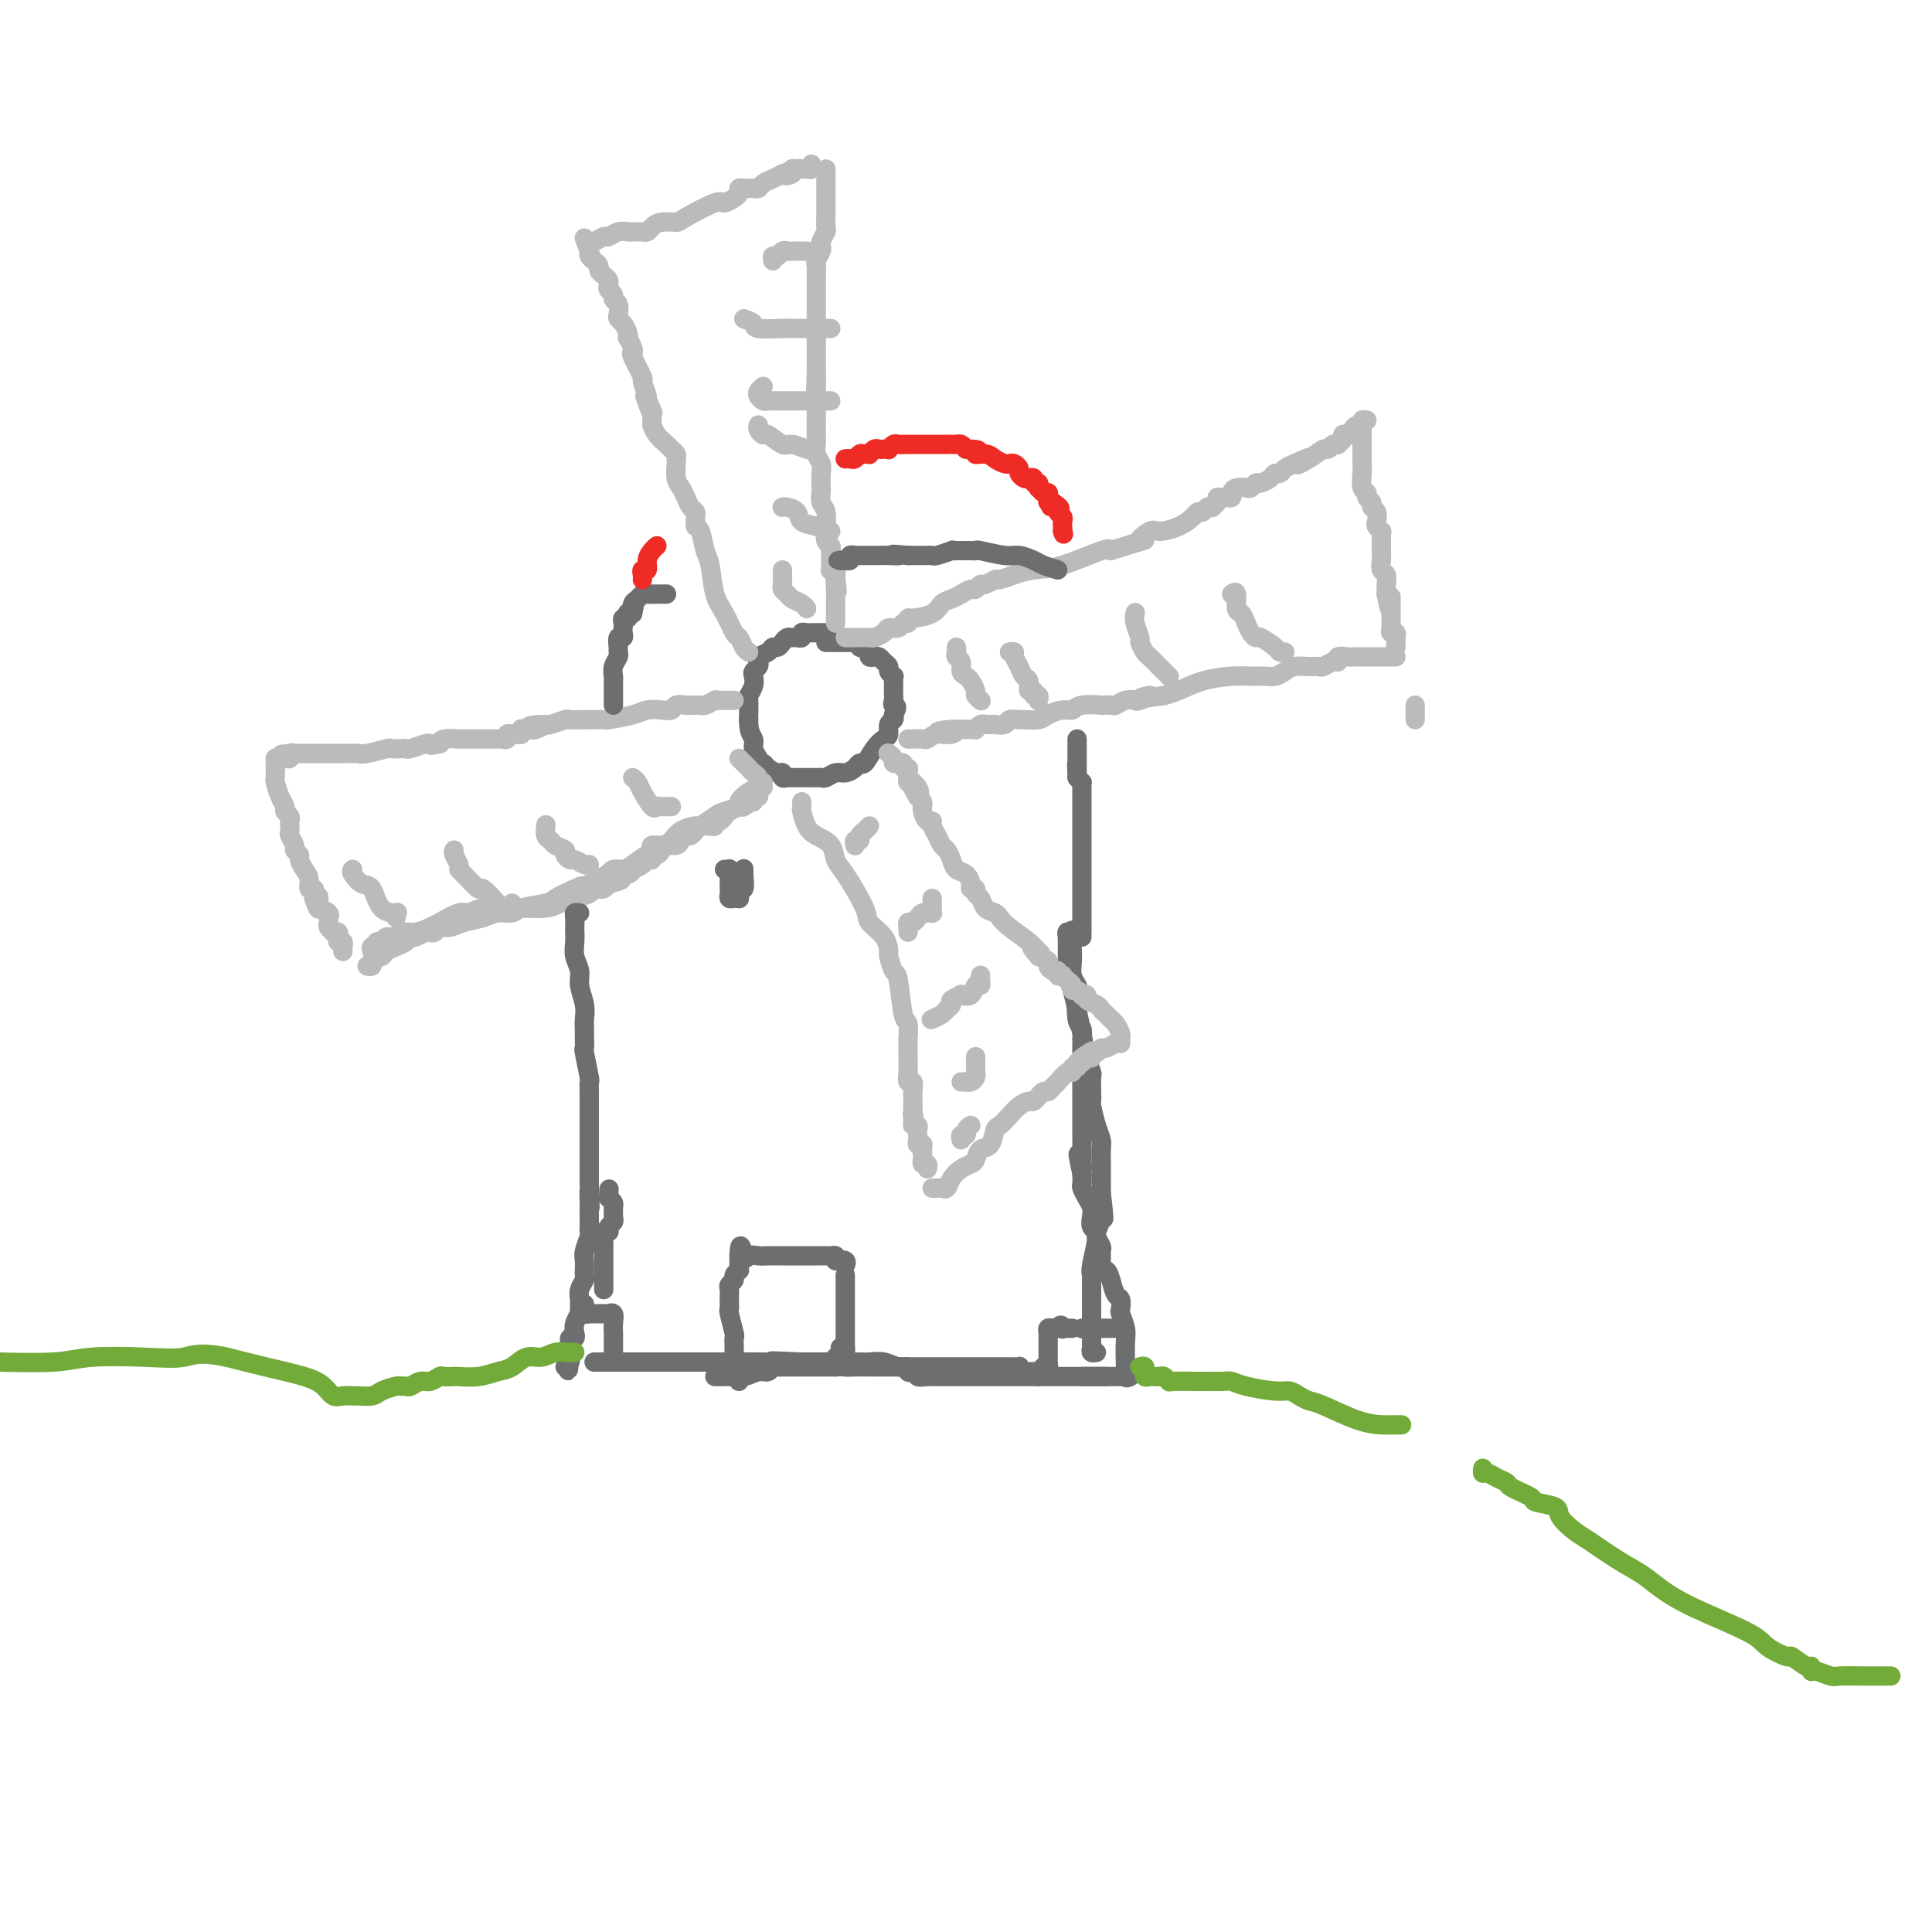 <svg viewBox='0 0 400 400' version='1.1' xmlns='http://www.w3.org/2000/svg' xmlns:xlink='http://www.w3.org/1999/xlink'><g fill='none' stroke='rgb(109,110,112)' stroke-width='4' stroke-linecap='round' stroke-linejoin='round'><path d='M234,285c-0.422,0.224 -0.844,0.448 -1,0c-0.156,-0.448 -0.045,-1.567 0,-2c0.045,-0.433 0.026,-0.181 0,-1c-0.026,-0.819 -0.059,-2.710 0,-4c0.059,-1.290 0.209,-1.979 0,-3c-0.209,-1.021 -0.777,-2.374 -1,-3c-0.223,-0.626 -0.101,-0.526 0,-1c0.101,-0.474 0.181,-1.523 0,-2c-0.181,-0.477 -0.623,-0.382 -1,-1c-0.377,-0.618 -0.690,-1.948 -1,-3c-0.310,-1.052 -0.618,-1.825 -1,-2c-0.382,-0.175 -0.838,0.248 -1,0c-0.162,-0.248 -0.028,-1.166 0,-2c0.028,-0.834 -0.049,-1.585 0,-2c0.049,-0.415 0.223,-0.495 0,-1c-0.223,-0.505 -0.844,-1.434 -1,-2c-0.156,-0.566 0.151,-0.770 0,-1c-0.151,-0.230 -0.762,-0.485 -1,-1c-0.238,-0.515 -0.102,-1.289 0,-2c0.102,-0.711 0.171,-1.359 0,-2c-0.171,-0.641 -0.582,-1.275 -1,-2c-0.418,-0.725 -0.843,-1.541 -1,-2c-0.157,-0.459 -0.045,-0.560 0,-1c0.045,-0.440 0.022,-1.220 0,-2'/><path d='M224,243c-1.547,-6.942 -0.415,-3.296 0,-2c0.415,1.296 0.111,0.241 0,0c-0.111,-0.241 -0.030,0.332 0,-1c0.030,-1.332 0.008,-4.568 0,-6c-0.008,-1.432 -0.002,-1.060 0,-1c0.002,0.060 0.001,-0.190 0,-1c-0.001,-0.810 -0.000,-2.178 0,-3c0.000,-0.822 0.000,-1.098 0,-1c-0.000,0.098 -0.000,0.569 0,0c0.000,-0.569 0.000,-2.180 0,-3c-0.000,-0.820 -0.000,-0.850 0,-1c0.000,-0.150 -0.000,-0.421 0,-1c0.000,-0.579 0.000,-1.465 0,-2c-0.000,-0.535 -0.000,-0.720 0,-1c0.000,-0.280 0.000,-0.654 0,-1c-0.000,-0.346 -0.000,-0.665 0,-1c0.000,-0.335 0.001,-0.685 0,-1c-0.001,-0.315 -0.004,-0.595 0,-1c0.004,-0.405 0.015,-0.935 0,-1c-0.015,-0.065 -0.056,0.334 0,0c0.056,-0.334 0.207,-1.401 0,-2c-0.207,-0.599 -0.774,-0.730 -1,-2c-0.226,-1.270 -0.113,-3.677 0,-5c0.113,-1.323 0.226,-1.561 0,-2c-0.226,-0.439 -0.792,-1.080 -1,-2c-0.208,-0.920 -0.060,-2.120 0,-3c0.060,-0.880 0.030,-1.440 0,-2'/><path d='M222,197c-0.249,-7.529 0.130,-3.351 0,-2c-0.130,1.351 -0.767,-0.124 -1,-1c-0.233,-0.876 -0.062,-1.152 0,-1c0.062,0.152 0.016,0.731 0,1c-0.016,0.269 -0.002,0.229 0,1c0.002,0.771 -0.007,2.352 0,3c0.007,0.648 0.029,0.364 0,1c-0.029,0.636 -0.109,2.192 0,3c0.109,0.808 0.407,0.869 1,3c0.593,2.131 1.479,6.332 2,9c0.521,2.668 0.676,3.805 1,5c0.324,1.195 0.818,2.450 1,3c0.182,0.550 0.051,0.394 0,1c-0.051,0.606 -0.024,1.973 0,3c0.024,1.027 0.045,1.716 0,2c-0.045,0.284 -0.156,0.165 0,1c0.156,0.835 0.578,2.624 1,4c0.422,1.376 0.845,2.337 1,3c0.155,0.663 0.041,1.027 0,2c-0.041,0.973 -0.011,2.556 0,3c0.011,0.444 0.003,-0.252 0,0c-0.003,0.252 -0.001,1.453 0,2c0.001,0.547 0.000,0.442 0,1c-0.000,0.558 -0.000,1.779 0,3'/><path d='M228,247c1.065,8.803 0.229,4.309 0,3c-0.229,-1.309 0.149,0.566 0,2c-0.149,1.434 -0.824,2.426 -1,3c-0.176,0.574 0.149,0.731 0,2c-0.149,1.269 -0.772,3.649 -1,5c-0.228,1.351 -0.061,1.671 0,2c0.061,0.329 0.016,0.666 0,1c-0.016,0.334 -0.004,0.666 0,1c0.004,0.334 0.001,0.671 0,1c-0.001,0.329 -0.000,0.651 0,1c0.000,0.349 0.000,0.726 0,1c-0.000,0.274 -0.000,0.444 0,1c0.000,0.556 -0.000,1.497 0,2c0.000,0.503 0.000,0.568 0,1c-0.000,0.432 -0.001,1.230 0,2c0.001,0.770 0.004,1.513 0,2c-0.004,0.487 -0.015,0.719 0,1c0.015,0.281 0.056,0.611 0,1c-0.056,0.389 -0.207,0.835 0,1c0.207,0.165 0.774,0.047 1,0c0.226,-0.047 0.113,-0.024 0,0'/><path d='M233,285c-0.334,0.000 -0.668,0.000 -1,0c-0.332,0.000 -0.663,0.000 -1,0c-0.337,0.000 -0.681,0.000 -1,0c-0.319,0.000 -0.614,0.000 -1,0c-0.386,0.000 -0.864,0.000 -1,0c-0.136,0.000 0.068,0.000 0,0c-0.068,0.000 -0.410,0.000 -1,0c-0.590,0.000 -1.428,0.000 -2,0c-0.572,0.000 -0.878,0.000 -1,0c-0.122,0.000 -0.061,0.000 0,0'/><path d='M171,131c-0.334,-0.001 -0.668,-0.001 -1,0c-0.332,0.001 -0.663,0.004 -1,0c-0.337,-0.004 -0.682,-0.015 -1,0c-0.318,0.015 -0.610,0.057 -1,0c-0.390,-0.057 -0.878,-0.212 -1,0c-0.122,0.212 0.122,0.792 0,1c-0.122,0.208 -0.610,0.046 -1,0c-0.390,-0.046 -0.682,0.025 -1,0c-0.318,-0.025 -0.661,-0.147 -1,0c-0.339,0.147 -0.673,0.564 -1,1c-0.327,0.436 -0.648,0.890 -1,1c-0.352,0.110 -0.734,-0.125 -1,0c-0.266,0.125 -0.415,0.611 -1,1c-0.585,0.389 -1.607,0.681 -2,1c-0.393,0.319 -0.157,0.665 0,1c0.157,0.335 0.234,0.657 0,1c-0.234,0.343 -0.781,0.706 -1,1c-0.219,0.294 -0.111,0.520 0,1c0.111,0.480 0.226,1.214 0,2c-0.226,0.786 -0.793,1.622 -1,2c-0.207,0.378 -0.056,0.297 0,1c0.056,0.703 0.015,2.189 0,3c-0.015,0.811 -0.004,0.946 0,1c0.004,0.054 0.002,0.027 0,0'/><path d='M155,149c-0.067,2.669 0.766,3.342 1,4c0.234,0.658 -0.130,1.300 0,2c0.130,0.700 0.755,1.458 1,2c0.245,0.542 0.111,0.867 0,1c-0.111,0.133 -0.197,0.073 0,0c0.197,-0.073 0.679,-0.159 1,0c0.321,0.159 0.481,0.565 1,1c0.519,0.435 1.396,0.901 2,1c0.604,0.099 0.936,-0.170 1,0c0.064,0.170 -0.140,0.778 0,1c0.140,0.222 0.622,0.060 1,0c0.378,-0.060 0.651,-0.016 1,0c0.349,0.016 0.775,0.005 1,0c0.225,-0.005 0.248,-0.005 1,0c0.752,0.005 2.232,0.016 3,0c0.768,-0.016 0.825,-0.059 1,0c0.175,0.059 0.467,0.222 1,0c0.533,-0.222 1.308,-0.827 2,-1c0.692,-0.173 1.302,0.088 2,0c0.698,-0.088 1.486,-0.524 2,-1c0.514,-0.476 0.755,-0.991 1,-1c0.245,-0.009 0.496,0.488 1,0c0.504,-0.488 1.263,-1.962 2,-3c0.737,-1.038 1.452,-1.640 2,-2c0.548,-0.360 0.931,-0.478 1,-1c0.069,-0.522 -0.174,-1.448 0,-2c0.174,-0.552 0.764,-0.729 1,-1c0.236,-0.271 0.118,-0.635 0,-1'/><path d='M185,148c1.238,-2.107 0.332,-1.874 0,-2c-0.332,-0.126 -0.089,-0.611 0,-1c0.089,-0.389 0.024,-0.683 0,-1c-0.024,-0.317 -0.005,-0.659 0,-1c0.005,-0.341 -0.003,-0.683 0,-1c0.003,-0.317 0.016,-0.610 0,-1c-0.016,-0.390 -0.060,-0.878 0,-1c0.060,-0.122 0.223,0.121 0,0c-0.223,-0.121 -0.833,-0.607 -1,-1c-0.167,-0.393 0.109,-0.693 0,-1c-0.109,-0.307 -0.603,-0.621 -1,-1c-0.397,-0.379 -0.698,-0.824 -1,-1c-0.302,-0.176 -0.607,-0.085 -1,0c-0.393,0.085 -0.875,0.163 -1,0c-0.125,-0.163 0.107,-0.565 0,-1c-0.107,-0.435 -0.553,-0.901 -1,-1c-0.447,-0.099 -0.893,0.170 -1,0c-0.107,-0.170 0.126,-0.778 0,-1c-0.126,-0.222 -0.611,-0.060 -1,0c-0.389,0.060 -0.681,0.016 -1,0c-0.319,-0.016 -0.664,-0.004 -1,0c-0.336,0.004 -0.665,0.001 -1,0c-0.335,-0.001 -0.678,-0.000 -1,0c-0.322,0.000 -0.622,0.000 -1,0c-0.378,-0.000 -0.832,-0.000 -1,0c-0.168,0.000 -0.048,0.000 0,0c0.048,-0.000 0.024,-0.000 0,0'/></g>
<g fill='none' stroke='rgb(186,187,187)' stroke-width='4' stroke-linecap='round' stroke-linejoin='round'><path d='M175,132c0.325,0.000 0.649,0.001 1,0c0.351,-0.001 0.728,-0.003 1,0c0.272,0.003 0.439,0.011 1,0c0.561,-0.011 1.516,-0.040 2,0c0.484,0.040 0.497,0.150 1,0c0.503,-0.150 1.498,-0.561 2,-1c0.502,-0.439 0.513,-0.906 1,-1c0.487,-0.094 1.451,0.186 2,0c0.549,-0.186 0.682,-0.836 1,-1c0.318,-0.164 0.819,0.160 1,0c0.181,-0.160 0.040,-0.802 0,-1c-0.040,-0.198 0.019,0.049 1,0c0.981,-0.049 2.882,-0.396 4,-1c1.118,-0.604 1.451,-1.467 2,-2c0.549,-0.533 1.313,-0.735 2,-1c0.687,-0.265 1.296,-0.592 2,-1c0.704,-0.408 1.502,-0.898 2,-1c0.498,-0.102 0.695,0.184 1,0c0.305,-0.184 0.717,-0.837 1,-1c0.283,-0.163 0.437,0.163 1,0c0.563,-0.163 1.535,-0.815 2,-1c0.465,-0.185 0.422,0.097 1,0c0.578,-0.097 1.776,-0.573 3,-1c1.224,-0.427 2.472,-0.805 4,-1c1.528,-0.195 3.334,-0.206 6,-1c2.666,-0.794 6.190,-2.370 8,-3c1.810,-0.630 1.905,-0.315 2,0'/><path d='M230,114c9.764,-3.114 6.676,-1.899 6,-2c-0.676,-0.101 1.062,-1.520 2,-2c0.938,-0.480 1.078,-0.023 2,0c0.922,0.023 2.628,-0.390 4,-1c1.372,-0.610 2.410,-1.418 3,-2c0.590,-0.582 0.731,-0.940 1,-1c0.269,-0.060 0.664,0.177 1,0c0.336,-0.177 0.611,-0.769 1,-1c0.389,-0.231 0.892,-0.100 1,0c0.108,0.100 -0.179,0.170 0,0c0.179,-0.170 0.822,-0.581 1,-1c0.178,-0.419 -0.111,-0.847 0,-1c0.111,-0.153 0.620,-0.031 1,0c0.380,0.031 0.630,-0.031 1,0c0.370,0.031 0.858,0.153 1,0c0.142,-0.153 -0.064,-0.581 0,-1c0.064,-0.419 0.397,-0.830 1,-1c0.603,-0.170 1.475,-0.101 2,0c0.525,0.101 0.704,0.233 1,0c0.296,-0.233 0.709,-0.832 1,-1c0.291,-0.168 0.458,0.096 1,0c0.542,-0.096 1.457,-0.551 2,-1c0.543,-0.449 0.712,-0.894 1,-1c0.288,-0.106 0.693,0.125 1,0c0.307,-0.125 0.516,-0.607 1,-1c0.484,-0.393 1.242,-0.696 2,-1'/><path d='M268,96c6.029,-2.758 2.101,-0.652 1,0c-1.101,0.652 0.623,-0.151 2,-1c1.377,-0.849 2.406,-1.743 3,-2c0.594,-0.257 0.751,0.125 1,0c0.249,-0.125 0.588,-0.755 1,-1c0.412,-0.245 0.898,-0.104 1,0c0.102,0.104 -0.179,0.172 0,0c0.179,-0.172 0.818,-0.585 1,-1c0.182,-0.415 -0.092,-0.833 0,-1c0.092,-0.167 0.550,-0.083 1,0c0.450,0.083 0.891,0.166 1,0c0.109,-0.166 -0.114,-0.579 0,-1c0.114,-0.421 0.565,-0.849 1,-1c0.435,-0.151 0.852,-0.027 1,0c0.148,0.027 0.026,-0.045 0,0c-0.026,0.045 0.045,0.208 0,0c-0.045,-0.208 -0.204,-0.787 0,-1c0.204,-0.213 0.773,-0.061 1,0c0.227,0.061 0.114,0.030 0,0'/><path d='M282,88c0.000,0.335 0.000,0.670 0,1c-0.000,0.330 -0.000,0.655 0,1c0.000,0.345 0.000,0.710 0,1c-0.000,0.290 -0.001,0.505 0,1c0.001,0.495 0.004,1.270 0,2c-0.004,0.730 -0.016,1.414 0,2c0.016,0.586 0.061,1.074 0,2c-0.061,0.926 -0.228,2.290 0,3c0.228,0.710 0.849,0.767 1,1c0.151,0.233 -0.170,0.644 0,1c0.170,0.356 0.829,0.658 1,1c0.171,0.342 -0.147,0.722 0,1c0.147,0.278 0.757,0.452 1,1c0.243,0.548 0.118,1.471 0,2c-0.118,0.529 -0.228,0.666 0,1c0.228,0.334 0.793,0.867 1,1c0.207,0.133 0.055,-0.133 0,0c-0.055,0.133 -0.015,0.664 0,1c0.015,0.336 0.003,0.475 0,1c-0.003,0.525 0.003,1.435 0,2c-0.003,0.565 -0.015,0.785 0,1c0.015,0.215 0.057,0.425 0,1c-0.057,0.575 -0.211,1.516 0,2c0.211,0.484 0.789,0.511 1,1c0.211,0.489 0.057,1.439 0,2c-0.057,0.561 -0.016,0.732 0,1c0.016,0.268 0.008,0.634 0,1'/><path d='M287,123c1.000,5.613 1.000,2.147 1,1c0.000,-1.147 0.000,0.025 0,1c-0.000,0.975 -0.001,1.754 0,2c0.001,0.246 0.004,-0.040 0,0c-0.004,0.040 -0.015,0.407 0,1c0.015,0.593 0.057,1.412 0,2c-0.057,0.588 -0.211,0.945 0,1c0.211,0.055 0.789,-0.192 1,0c0.211,0.192 0.057,0.822 0,1c-0.057,0.178 -0.015,-0.097 0,0c0.015,0.097 0.004,0.564 0,1c-0.004,0.436 -0.001,0.839 0,1c0.001,0.161 0.001,0.081 0,0'/><path d='M289,136c-0.325,-0.000 -0.651,-0.000 -1,0c-0.349,0.000 -0.722,0.000 -1,0c-0.278,-0.000 -0.460,-0.000 -1,0c-0.540,0.000 -1.439,0.000 -2,0c-0.561,-0.000 -0.785,-0.001 -1,0c-0.215,0.001 -0.421,0.004 -1,0c-0.579,-0.004 -1.530,-0.016 -2,0c-0.470,0.016 -0.458,0.061 -1,0c-0.542,-0.061 -1.636,-0.227 -2,0c-0.364,0.227 0.003,0.846 0,1c-0.003,0.154 -0.375,-0.155 -1,0c-0.625,0.155 -1.504,0.776 -2,1c-0.496,0.224 -0.608,0.050 -1,0c-0.392,-0.050 -1.063,0.025 -2,0c-0.937,-0.025 -2.139,-0.150 -3,0c-0.861,0.150 -1.380,0.576 -2,1c-0.620,0.424 -1.339,0.845 -2,1c-0.661,0.155 -1.263,0.044 -2,0c-0.737,-0.044 -1.607,-0.019 -2,0c-0.393,0.019 -0.307,0.033 -1,0c-0.693,-0.033 -2.165,-0.112 -4,0c-1.835,0.112 -4.032,0.415 -6,1c-1.968,0.585 -3.705,1.453 -5,2c-1.295,0.547 -2.147,0.774 -3,1'/><path d='M241,144c-7.993,1.178 -3.977,0.123 -3,0c0.977,-0.123 -1.085,0.685 -2,1c-0.915,0.315 -0.685,0.137 -1,0c-0.315,-0.137 -1.177,-0.233 -2,0c-0.823,0.233 -1.607,0.793 -2,1c-0.393,0.207 -0.395,0.059 -1,0c-0.605,-0.059 -1.813,-0.031 -2,0c-0.187,0.031 0.648,0.064 0,0c-0.648,-0.064 -2.777,-0.223 -4,0c-1.223,0.223 -1.540,0.830 -2,1c-0.460,0.170 -1.064,-0.098 -2,0c-0.936,0.098 -2.205,0.561 -3,1c-0.795,0.439 -1.115,0.853 -2,1c-0.885,0.147 -2.336,0.025 -3,0c-0.664,-0.025 -0.541,0.046 -1,0c-0.459,-0.046 -1.499,-0.209 -2,0c-0.501,0.209 -0.463,0.788 -1,1c-0.537,0.212 -1.649,0.056 -2,0c-0.351,-0.056 0.060,-0.011 0,0c-0.060,0.011 -0.590,-0.011 -1,0c-0.410,0.011 -0.701,0.056 -1,0c-0.299,-0.056 -0.605,-0.211 -1,0c-0.395,0.211 -0.879,0.789 -1,1c-0.121,0.211 0.122,0.057 0,0c-0.122,-0.057 -0.610,-0.015 -1,0c-0.390,0.015 -0.682,0.004 -1,0c-0.318,-0.004 -0.662,-0.001 -1,0c-0.338,0.001 -0.669,0.001 -1,0'/><path d='M198,151c-6.919,1.018 -2.718,0.062 -1,0c1.718,-0.062 0.951,0.768 0,1c-0.951,0.232 -2.087,-0.134 -3,0c-0.913,0.134 -1.604,0.768 -2,1c-0.396,0.232 -0.498,0.062 -1,0c-0.502,-0.062 -1.404,-0.017 -2,0c-0.596,0.017 -0.884,0.005 -1,0c-0.116,-0.005 -0.058,-0.002 0,0'/><path d='M152,145c-0.331,-0.001 -0.661,-0.001 -1,0c-0.339,0.001 -0.686,0.004 -1,0c-0.314,-0.004 -0.595,-0.015 -1,0c-0.405,0.015 -0.935,0.057 -1,0c-0.065,-0.057 0.333,-0.211 0,0c-0.333,0.211 -1.398,0.789 -2,1c-0.602,0.211 -0.743,0.056 -1,0c-0.257,-0.056 -0.632,-0.011 -1,0c-0.368,0.011 -0.731,-0.011 -1,0c-0.269,0.011 -0.446,0.055 -1,0c-0.554,-0.055 -1.486,-0.208 -2,0c-0.514,0.208 -0.611,0.777 -1,1c-0.389,0.223 -1.069,0.098 -2,0c-0.931,-0.098 -2.113,-0.170 -3,0c-0.887,0.170 -1.480,0.581 -3,1c-1.520,0.419 -3.966,0.844 -5,1c-1.034,0.156 -0.657,0.042 -1,0c-0.343,-0.042 -1.406,-0.011 -2,0c-0.594,0.011 -0.721,0.002 -1,0c-0.279,-0.002 -0.712,0.003 -1,0c-0.288,-0.003 -0.431,-0.015 -1,0c-0.569,0.015 -1.565,0.055 -2,0c-0.435,-0.055 -0.309,-0.207 -1,0c-0.691,0.207 -2.197,0.773 -3,1c-0.803,0.227 -0.901,0.113 -1,0'/><path d='M113,150c-6.212,0.713 -2.243,-0.005 -1,0c1.243,0.005 -0.242,0.732 -1,1c-0.758,0.268 -0.791,0.076 -1,0c-0.209,-0.076 -0.595,-0.034 -1,0c-0.405,0.034 -0.829,0.062 -1,0c-0.171,-0.062 -0.088,-0.214 0,0c0.088,0.214 0.182,0.793 0,1c-0.182,0.207 -0.641,0.041 -1,0c-0.359,-0.041 -0.617,0.041 -1,0c-0.383,-0.041 -0.890,-0.207 -1,0c-0.110,0.207 0.177,0.788 0,1c-0.177,0.212 -0.817,0.057 -1,0c-0.183,-0.057 0.092,-0.015 0,0c-0.092,0.015 -0.550,0.004 -1,0c-0.450,-0.004 -0.890,-0.001 -1,0c-0.110,0.001 0.111,0.000 0,0c-0.111,-0.000 -0.553,-0.000 -1,0c-0.447,0.000 -0.897,-0.000 -1,0c-0.103,0.000 0.143,0.000 0,0c-0.143,-0.000 -0.676,-0.001 -1,0c-0.324,0.001 -0.440,0.003 -1,0c-0.560,-0.003 -1.562,-0.011 -2,0c-0.438,0.011 -0.310,0.041 -1,0c-0.690,-0.041 -2.197,-0.155 -3,0c-0.803,0.155 -0.901,0.577 -1,1'/><path d='M91,154c-3.358,0.620 -0.752,0.170 0,0c0.752,-0.170 -0.348,-0.060 -1,0c-0.652,0.060 -0.856,0.068 -1,0c-0.144,-0.068 -0.228,-0.214 -1,0c-0.772,0.214 -2.231,0.788 -3,1c-0.769,0.212 -0.846,0.060 -1,0c-0.154,-0.060 -0.384,-0.030 -1,0c-0.616,0.030 -1.618,0.061 -2,0c-0.382,-0.061 -0.145,-0.212 -1,0c-0.855,0.212 -2.804,0.789 -4,1c-1.196,0.211 -1.640,0.057 -2,0c-0.360,-0.057 -0.635,-0.015 -1,0c-0.365,0.015 -0.820,0.004 -2,0c-1.180,-0.004 -3.086,-0.001 -4,0c-0.914,0.001 -0.836,0.000 -1,0c-0.164,-0.000 -0.569,-0.000 -1,0c-0.431,0.000 -0.889,0.000 -1,0c-0.111,-0.000 0.125,-0.000 0,0c-0.125,0.000 -0.611,0.000 -1,0c-0.389,-0.000 -0.683,-0.000 -1,0c-0.317,0.000 -0.659,0.000 -1,0'/><path d='M61,156c-4.864,0.326 -2.024,0.140 -1,0c1.024,-0.140 0.232,-0.234 0,0c-0.232,0.234 0.095,0.795 0,1c-0.095,0.205 -0.613,0.055 -1,0c-0.387,-0.055 -0.643,-0.015 -1,0c-0.357,0.015 -0.816,0.004 -1,0c-0.184,-0.004 -0.092,-0.002 0,0'/><path d='M57,157c-0.000,0.437 -0.001,0.875 0,1c0.001,0.125 0.003,-0.062 0,0c-0.003,0.062 -0.011,0.373 0,1c0.011,0.627 0.040,1.568 0,2c-0.040,0.432 -0.151,0.353 0,1c0.151,0.647 0.562,2.019 1,3c0.438,0.981 0.902,1.572 1,2c0.098,0.428 -0.170,0.692 0,1c0.170,0.308 0.776,0.659 1,1c0.224,0.341 0.064,0.673 0,1c-0.064,0.327 -0.032,0.651 0,1c0.032,0.349 0.065,0.724 0,1c-0.065,0.276 -0.228,0.454 0,1c0.228,0.546 0.849,1.459 1,2c0.151,0.541 -0.166,0.711 0,1c0.166,0.289 0.814,0.698 1,1c0.186,0.302 -0.090,0.497 0,1c0.090,0.503 0.546,1.315 1,2c0.454,0.685 0.906,1.244 1,2c0.094,0.756 -0.171,1.708 0,2c0.171,0.292 0.777,-0.075 1,0c0.223,0.075 0.064,0.593 0,1c-0.064,0.407 -0.032,0.704 0,1'/><path d='M65,186c1.455,4.439 1.094,1.036 1,0c-0.094,-1.036 0.080,0.296 0,1c-0.080,0.704 -0.413,0.780 0,1c0.413,0.220 1.574,0.584 2,1c0.426,0.416 0.118,0.886 0,1c-0.118,0.114 -0.047,-0.127 0,0c0.047,0.127 0.069,0.622 0,1c-0.069,0.378 -0.228,0.640 0,1c0.228,0.360 0.845,0.818 1,1c0.155,0.182 -0.151,0.086 0,0c0.151,-0.086 0.758,-0.164 1,0c0.242,0.164 0.117,0.569 0,1c-0.117,0.431 -0.228,0.886 0,1c0.228,0.114 0.793,-0.114 1,0c0.207,0.114 0.056,0.569 0,1c-0.056,0.431 -0.016,0.837 0,1c0.016,0.163 0.008,0.081 0,0'/><path d='M77,197c-0.120,-0.455 -0.241,-0.911 0,-1c0.241,-0.089 0.842,0.187 1,0c0.158,-0.187 -0.128,-0.839 0,-1c0.128,-0.161 0.670,0.168 1,0c0.330,-0.168 0.449,-0.833 1,-1c0.551,-0.167 1.535,0.164 2,0c0.465,-0.164 0.411,-0.822 1,-1c0.589,-0.178 1.820,0.125 3,0c1.180,-0.125 2.310,-0.678 3,-1c0.690,-0.322 0.942,-0.412 2,-1c1.058,-0.588 2.923,-1.674 4,-2c1.077,-0.326 1.367,0.109 2,0c0.633,-0.109 1.608,-0.760 3,-1c1.392,-0.240 3.201,-0.067 4,0c0.799,0.067 0.587,0.029 1,0c0.413,-0.029 1.452,-0.049 3,0c1.548,0.049 3.605,0.167 5,0c1.395,-0.167 2.128,-0.619 3,-1c0.872,-0.381 1.883,-0.690 3,-1c1.117,-0.310 2.341,-0.622 3,-1c0.659,-0.378 0.754,-0.823 1,-1c0.246,-0.177 0.643,-0.086 1,0c0.357,0.086 0.673,0.167 1,0c0.327,-0.167 0.663,-0.584 1,-1'/><path d='M126,183c4.954,-1.172 1.839,-1.103 1,-1c-0.839,0.103 0.596,0.238 1,0c0.404,-0.238 -0.225,-0.851 0,-1c0.225,-0.149 1.303,0.166 2,0c0.697,-0.166 1.014,-0.814 1,-1c-0.014,-0.186 -0.358,0.090 0,0c0.358,-0.090 1.419,-0.545 2,-1c0.581,-0.455 0.681,-0.909 1,-1c0.319,-0.091 0.858,0.182 1,0c0.142,-0.182 -0.113,-0.819 0,-1c0.113,-0.181 0.593,0.092 1,0c0.407,-0.092 0.739,-0.551 1,-1c0.261,-0.449 0.451,-0.890 1,-1c0.549,-0.110 1.458,0.110 2,0c0.542,-0.110 0.719,-0.550 1,-1c0.281,-0.450 0.667,-0.909 1,-1c0.333,-0.091 0.614,0.186 1,0c0.386,-0.186 0.877,-0.835 1,-1c0.123,-0.165 -0.121,0.153 0,0c0.121,-0.153 0.606,-0.777 1,-1c0.394,-0.223 0.697,-0.045 1,0c0.303,0.045 0.606,-0.044 1,0c0.394,0.044 0.878,0.219 1,0c0.122,-0.219 -0.118,-0.833 0,-1c0.118,-0.167 0.592,0.113 1,0c0.408,-0.113 0.748,-0.618 1,-1c0.252,-0.382 0.414,-0.641 1,-1c0.586,-0.359 1.596,-0.817 2,-1c0.404,-0.183 0.202,-0.092 0,0'/><path d='M153,167c4.360,-2.410 1.761,-0.434 1,0c-0.761,0.434 0.318,-0.672 1,-1c0.682,-0.328 0.967,0.122 1,0c0.033,-0.122 -0.187,-0.817 0,-1c0.187,-0.183 0.782,0.147 1,0c0.218,-0.147 0.059,-0.770 0,-1c-0.059,-0.230 -0.017,-0.066 0,0c0.017,0.066 0.008,0.033 0,0'/><path d='M158,163c-0.466,0.016 -0.931,0.031 -1,0c-0.069,-0.031 0.259,-0.110 0,0c-0.259,0.110 -1.103,0.409 -2,1c-0.897,0.591 -1.845,1.472 -2,2c-0.155,0.528 0.483,0.701 0,1c-0.483,0.299 -2.087,0.723 -3,1c-0.913,0.277 -1.137,0.406 -2,1c-0.863,0.594 -2.366,1.652 -3,2c-0.634,0.348 -0.398,-0.012 -1,0c-0.602,0.012 -2.042,0.398 -3,1c-0.958,0.602 -1.433,1.419 -2,2c-0.567,0.581 -1.225,0.924 -2,1c-0.775,0.076 -1.667,-0.117 -2,0c-0.333,0.117 -0.105,0.543 0,1c0.105,0.457 0.088,0.944 0,1c-0.088,0.056 -0.248,-0.321 -1,0c-0.752,0.321 -2.094,1.339 -3,2c-0.906,0.661 -1.374,0.964 -2,1c-0.626,0.036 -1.411,-0.197 -2,0c-0.589,0.197 -0.984,0.823 -1,1c-0.016,0.177 0.347,-0.093 0,0c-0.347,0.093 -1.402,0.551 -2,1c-0.598,0.449 -0.738,0.890 -1,1c-0.262,0.110 -0.646,-0.111 -1,0c-0.354,0.111 -0.677,0.556 -1,1'/><path d='M121,184c-5.951,3.278 -2.330,0.972 -1,0c1.330,-0.972 0.369,-0.610 -1,0c-1.369,0.610 -3.147,1.469 -4,2c-0.853,0.531 -0.783,0.734 -2,1c-1.217,0.266 -3.722,0.596 -5,1c-1.278,0.404 -1.329,0.883 -2,1c-0.671,0.117 -1.962,-0.127 -3,0c-1.038,0.127 -1.822,0.626 -3,1c-1.178,0.374 -2.750,0.622 -4,1c-1.250,0.378 -2.179,0.885 -3,1c-0.821,0.115 -1.533,-0.161 -2,0c-0.467,0.161 -0.689,0.760 -1,1c-0.311,0.240 -0.713,0.120 -1,0c-0.287,-0.120 -0.461,-0.239 -1,0c-0.539,0.239 -1.444,0.838 -2,1c-0.556,0.162 -0.764,-0.111 -1,0c-0.236,0.111 -0.502,0.607 -1,1c-0.498,0.393 -1.229,0.683 -2,1c-0.771,0.317 -1.583,0.659 -2,1c-0.417,0.341 -0.438,0.680 -1,1c-0.562,0.320 -1.666,0.622 -2,1c-0.334,0.378 0.102,0.833 0,1c-0.102,0.167 -0.744,0.048 -1,0c-0.256,-0.048 -0.128,-0.024 0,0'/><path d='M155,135c-0.327,-0.199 -0.655,-0.399 -1,-1c-0.345,-0.601 -0.708,-1.604 -1,-2c-0.292,-0.396 -0.512,-0.187 -1,-1c-0.488,-0.813 -1.244,-2.649 -2,-4c-0.756,-1.351 -1.513,-2.218 -2,-4c-0.487,-1.782 -0.705,-4.481 -1,-6c-0.295,-1.519 -0.668,-1.860 -1,-3c-0.332,-1.140 -0.624,-3.079 -1,-4c-0.376,-0.921 -0.836,-0.823 -1,-1c-0.164,-0.177 -0.033,-0.628 0,-1c0.033,-0.372 -0.032,-0.666 0,-1c0.032,-0.334 0.163,-0.707 0,-1c-0.163,-0.293 -0.618,-0.506 -1,-1c-0.382,-0.494 -0.691,-1.270 -1,-2c-0.309,-0.730 -0.618,-1.414 -1,-2c-0.382,-0.586 -0.838,-1.074 -1,-2c-0.162,-0.926 -0.031,-2.289 0,-3c0.031,-0.711 -0.037,-0.770 0,-1c0.037,-0.230 0.178,-0.629 0,-1c-0.178,-0.371 -0.675,-0.713 -1,-1c-0.325,-0.287 -0.480,-0.520 -1,-1c-0.520,-0.480 -1.407,-1.206 -2,-2c-0.593,-0.794 -0.891,-1.656 -1,-2c-0.109,-0.344 -0.029,-0.169 0,0c0.029,0.169 0.008,0.334 0,0c-0.008,-0.334 -0.004,-1.167 0,-2'/><path d='M135,86c-3.028,-7.689 -0.599,-2.410 0,-1c0.599,1.410 -0.632,-1.048 -1,-2c-0.368,-0.952 0.125,-0.398 0,-1c-0.125,-0.602 -0.870,-2.359 -1,-3c-0.130,-0.641 0.354,-0.165 0,-1c-0.354,-0.835 -1.545,-2.980 -2,-4c-0.455,-1.020 -0.174,-0.916 0,-1c0.174,-0.084 0.240,-0.355 0,-1c-0.240,-0.645 -0.786,-1.665 -1,-2c-0.214,-0.335 -0.096,0.013 0,0c0.096,-0.013 0.170,-0.389 0,-1c-0.170,-0.611 -0.586,-1.459 -1,-2c-0.414,-0.541 -0.828,-0.775 -1,-1c-0.172,-0.225 -0.102,-0.442 0,-1c0.102,-0.558 0.237,-1.459 0,-2c-0.237,-0.541 -0.848,-0.722 -1,-1c-0.152,-0.278 0.153,-0.652 0,-1c-0.153,-0.348 -0.763,-0.671 -1,-1c-0.237,-0.329 -0.101,-0.666 0,-1c0.101,-0.334 0.168,-0.667 0,-1c-0.168,-0.333 -0.571,-0.667 -1,-1c-0.429,-0.333 -0.886,-0.667 -1,-1c-0.114,-0.333 0.114,-0.667 0,-1c-0.114,-0.333 -0.569,-0.667 -1,-1c-0.431,-0.333 -0.837,-0.667 -1,-1c-0.163,-0.333 -0.081,-0.667 0,-1'/><path d='M122,52c-2.011,-5.276 -0.539,-1.466 0,0c0.539,1.466 0.145,0.587 0,0c-0.145,-0.587 -0.041,-0.882 0,-1c0.041,-0.118 0.021,-0.059 0,0'/><path d='M122,50c-0.057,-0.033 -0.115,-0.065 0,0c0.115,0.065 0.402,0.228 1,0c0.598,-0.228 1.508,-0.846 2,-1c0.492,-0.154 0.566,0.155 1,0c0.434,-0.155 1.230,-0.774 2,-1c0.770,-0.226 1.516,-0.060 2,0c0.484,0.060 0.707,0.013 1,0c0.293,-0.013 0.658,0.007 1,0c0.342,-0.007 0.663,-0.040 1,0c0.337,0.040 0.691,0.154 1,0c0.309,-0.154 0.573,-0.575 1,-1c0.427,-0.425 1.016,-0.856 2,-1c0.984,-0.144 2.361,-0.003 3,0c0.639,0.003 0.539,-0.131 2,-1c1.461,-0.869 4.482,-2.471 6,-3c1.518,-0.529 1.534,0.016 2,0c0.466,-0.016 1.382,-0.593 2,-1c0.618,-0.407 0.939,-0.645 1,-1c0.061,-0.355 -0.138,-0.826 0,-1c0.138,-0.174 0.614,-0.050 1,0c0.386,0.050 0.684,0.024 1,0c0.316,-0.024 0.651,-0.048 1,0c0.349,0.048 0.712,0.167 1,0c0.288,-0.167 0.501,-0.622 1,-1c0.499,-0.378 1.286,-0.679 2,-1c0.714,-0.321 1.357,-0.660 2,-1'/><path d='M162,36c6.351,-2.182 2.227,-0.637 1,0c-1.227,0.637 0.441,0.367 1,0c0.559,-0.367 0.009,-0.831 0,-1c-0.009,-0.169 0.523,-0.044 1,0c0.477,0.044 0.898,0.008 1,0c0.102,-0.008 -0.116,0.012 0,0c0.116,-0.012 0.567,-0.055 1,0c0.433,0.055 0.847,0.207 1,0c0.153,-0.207 0.044,-0.773 0,-1c-0.044,-0.227 -0.022,-0.113 0,0'/><path d='M171,35c0.000,0.375 0.000,0.751 0,1c-0.000,0.249 -0.000,0.373 0,1c0.000,0.627 0.000,1.759 0,2c-0.000,0.241 -0.000,-0.408 0,0c0.000,0.408 0.001,1.873 0,3c-0.001,1.127 -0.004,1.916 0,2c0.004,0.084 0.015,-0.538 0,0c-0.015,0.538 -0.056,2.237 0,3c0.056,0.763 0.207,0.590 0,1c-0.207,0.410 -0.774,1.405 -1,2c-0.226,0.595 -0.113,0.792 0,1c0.113,0.208 0.226,0.429 0,1c-0.226,0.571 -0.793,1.493 -1,2c-0.207,0.507 -0.056,0.597 0,1c0.056,0.403 0.015,1.117 0,2c-0.015,0.883 -0.004,1.933 0,3c0.004,1.067 0.001,2.149 0,3c-0.001,0.851 -0.000,1.471 0,2c0.000,0.529 0.000,0.967 0,1c-0.000,0.033 -0.000,-0.339 0,0c0.000,0.339 0.000,1.390 0,2c-0.000,0.610 -0.000,0.778 0,1c0.000,0.222 0.000,0.499 0,1c-0.000,0.501 -0.000,1.227 0,2c0.000,0.773 0.000,1.593 0,2c-0.000,0.407 -0.000,0.402 0,1c0.000,0.598 0.000,1.799 0,3'/><path d='M169,78c-0.309,6.839 -0.083,2.435 0,1c0.083,-1.435 0.023,0.097 0,1c-0.023,0.903 -0.007,1.176 0,2c0.007,0.824 0.006,2.199 0,4c-0.006,1.801 -0.016,4.028 0,5c0.016,0.972 0.057,0.688 0,1c-0.057,0.312 -0.211,1.220 0,2c0.211,0.780 0.788,1.431 1,2c0.212,0.569 0.061,1.057 0,2c-0.061,0.943 -0.030,2.340 0,3c0.030,0.660 0.061,0.581 0,1c-0.061,0.419 -0.214,1.334 0,2c0.214,0.666 0.793,1.081 1,2c0.207,0.919 0.041,2.340 0,3c-0.041,0.660 0.041,0.558 0,1c-0.041,0.442 -0.207,1.428 0,2c0.207,0.572 0.788,0.730 1,1c0.212,0.270 0.057,0.650 0,1c-0.057,0.350 -0.016,0.668 0,1c0.016,0.332 0.008,0.677 0,1c-0.008,0.323 -0.016,0.625 0,1c0.016,0.375 0.056,0.822 0,1c-0.056,0.178 -0.207,0.086 0,0c0.207,-0.086 0.774,-0.168 1,0c0.226,0.168 0.113,0.584 0,1'/><path d='M173,119c0.619,6.461 0.166,2.112 0,1c-0.166,-1.112 -0.044,1.011 0,2c0.044,0.989 0.012,0.843 0,1c-0.012,0.157 -0.003,0.616 0,1c0.003,0.384 0.001,0.694 0,1c-0.001,0.306 -0.000,0.607 0,1c0.000,0.393 0.000,0.876 0,1c-0.000,0.124 -0.000,-0.111 0,0c0.000,0.111 0.000,0.568 0,1c-0.000,0.432 -0.000,0.838 0,1c0.000,0.162 0.000,0.081 0,0'/><path d='M166,166c0.020,0.387 0.040,0.774 0,1c-0.040,0.226 -0.141,0.291 0,1c0.141,0.709 0.525,2.062 1,3c0.475,0.938 1.042,1.463 2,2c0.958,0.537 2.306,1.088 3,2c0.694,0.912 0.732,2.186 1,3c0.268,0.814 0.766,1.168 2,3c1.234,1.832 3.206,5.143 4,7c0.794,1.857 0.412,2.260 1,3c0.588,0.740 2.147,1.817 3,3c0.853,1.183 1.002,2.472 1,3c-0.002,0.528 -0.154,0.296 0,1c0.154,0.704 0.616,2.344 1,3c0.384,0.656 0.691,0.328 1,2c0.309,1.672 0.619,5.344 1,7c0.381,1.656 0.834,1.295 1,2c0.166,0.705 0.044,2.478 0,3c-0.044,0.522 -0.012,-0.205 0,0c0.012,0.205 0.002,1.341 0,2c-0.002,0.659 0.003,0.840 0,1c-0.003,0.160 -0.015,0.298 0,1c0.015,0.702 0.057,1.967 0,3c-0.057,1.033 -0.211,1.834 0,2c0.211,0.166 0.789,-0.304 1,0c0.211,0.304 0.057,1.380 0,2c-0.057,0.620 -0.015,0.782 0,1c0.015,0.218 0.004,0.491 0,1c-0.004,0.509 -0.002,1.255 0,2'/><path d='M189,230c0.924,5.752 0.233,2.133 0,1c-0.233,-1.133 -0.010,0.221 0,1c0.010,0.779 -0.193,0.982 0,1c0.193,0.018 0.783,-0.149 1,0c0.217,0.149 0.062,0.615 0,1c-0.062,0.385 -0.031,0.691 0,1c0.031,0.309 0.061,0.622 0,1c-0.061,0.378 -0.213,0.822 0,1c0.213,0.178 0.789,0.089 1,0c0.211,-0.089 0.055,-0.177 0,0c-0.055,0.177 -0.011,0.621 0,1c0.011,0.379 -0.011,0.694 0,1c0.011,0.306 0.055,0.604 0,1c-0.055,0.396 -0.211,0.890 0,1c0.211,0.110 0.788,-0.163 1,0c0.212,0.163 0.061,0.761 0,1c-0.061,0.239 -0.030,0.120 0,0'/><path d='M193,246c0.335,0.012 0.670,0.025 1,0c0.330,-0.025 0.655,-0.087 1,0c0.345,0.087 0.708,0.323 1,0c0.292,-0.323 0.511,-1.204 1,-2c0.489,-0.796 1.248,-1.507 2,-2c0.752,-0.493 1.497,-0.770 2,-1c0.503,-0.230 0.764,-0.414 1,-1c0.236,-0.586 0.448,-1.574 1,-2c0.552,-0.426 1.446,-0.288 2,-1c0.554,-0.712 0.768,-2.272 1,-3c0.232,-0.728 0.482,-0.625 1,-1c0.518,-0.375 1.306,-1.229 2,-2c0.694,-0.771 1.295,-1.459 2,-2c0.705,-0.541 1.512,-0.933 2,-1c0.488,-0.067 0.655,0.193 1,0c0.345,-0.193 0.866,-0.840 1,-1c0.134,-0.160 -0.120,0.166 0,0c0.120,-0.166 0.613,-0.823 1,-1c0.387,-0.177 0.668,0.125 1,0c0.332,-0.125 0.715,-0.679 1,-1c0.285,-0.321 0.473,-0.411 1,-1c0.527,-0.589 1.394,-1.678 2,-2c0.606,-0.322 0.950,0.124 1,0c0.050,-0.124 -0.193,-0.817 0,-1c0.193,-0.183 0.821,0.143 1,0c0.179,-0.143 -0.092,-0.755 0,-1c0.092,-0.245 0.546,-0.122 1,0'/><path d='M224,220c4.752,-4.244 1.133,-1.854 0,-1c-1.133,0.854 0.222,0.172 1,0c0.778,-0.172 0.981,0.165 1,0c0.019,-0.165 -0.146,-0.833 0,-1c0.146,-0.167 0.603,0.165 1,0c0.397,-0.165 0.733,-0.829 1,-1c0.267,-0.171 0.463,0.150 1,0c0.537,-0.150 1.414,-0.771 2,-1c0.586,-0.229 0.882,-0.065 1,0c0.118,0.065 0.059,0.033 0,0'/><path d='M232,216c0.006,-0.438 0.013,-0.877 0,-1c-0.013,-0.123 -0.045,0.069 0,0c0.045,-0.069 0.166,-0.400 0,-1c-0.166,-0.600 -0.621,-1.470 -1,-2c-0.379,-0.530 -0.684,-0.719 -1,-1c-0.316,-0.281 -0.644,-0.653 -1,-1c-0.356,-0.347 -0.740,-0.668 -1,-1c-0.260,-0.332 -0.394,-0.676 -1,-1c-0.606,-0.324 -1.682,-0.627 -2,-1c-0.318,-0.373 0.121,-0.817 0,-1c-0.121,-0.183 -0.802,-0.105 -1,0c-0.198,0.105 0.088,0.235 0,0c-0.088,-0.235 -0.549,-0.837 -1,-1c-0.451,-0.163 -0.890,0.114 -1,0c-0.110,-0.114 0.110,-0.618 0,-1c-0.110,-0.382 -0.551,-0.642 -1,-1c-0.449,-0.358 -0.908,-0.813 -1,-1c-0.092,-0.187 0.181,-0.106 0,0c-0.181,0.106 -0.818,0.236 -1,0c-0.182,-0.236 0.089,-0.837 0,-1c-0.089,-0.163 -0.539,0.111 -1,0c-0.461,-0.111 -0.932,-0.607 -1,-1c-0.068,-0.393 0.266,-0.684 0,-1c-0.266,-0.316 -1.133,-0.658 -2,-1'/><path d='M215,198c-2.647,-3.033 -0.765,-1.614 0,-1c0.765,0.614 0.413,0.424 0,0c-0.413,-0.424 -0.888,-1.082 -2,-2c-1.112,-0.918 -2.861,-2.095 -4,-3c-1.139,-0.905 -1.668,-1.538 -2,-2c-0.332,-0.462 -0.466,-0.755 -1,-1c-0.534,-0.245 -1.467,-0.443 -2,-1c-0.533,-0.557 -0.664,-1.472 -1,-2c-0.336,-0.528 -0.877,-0.670 -1,-1c-0.123,-0.330 0.170,-0.847 0,-1c-0.170,-0.153 -0.805,0.058 -1,0c-0.195,-0.058 0.050,-0.387 0,-1c-0.050,-0.613 -0.395,-1.511 -1,-2c-0.605,-0.489 -1.471,-0.568 -2,-1c-0.529,-0.432 -0.720,-1.218 -1,-2c-0.280,-0.782 -0.649,-1.559 -1,-2c-0.351,-0.441 -0.685,-0.547 -1,-1c-0.315,-0.453 -0.610,-1.252 -1,-2c-0.390,-0.748 -0.875,-1.444 -1,-2c-0.125,-0.556 0.110,-0.971 0,-1c-0.110,-0.029 -0.565,0.329 -1,0c-0.435,-0.329 -0.851,-1.345 -1,-2c-0.149,-0.655 -0.030,-0.949 0,-1c0.030,-0.051 -0.031,0.140 0,0c0.031,-0.140 0.152,-0.611 0,-1c-0.152,-0.389 -0.576,-0.694 -1,-1'/><path d='M190,165c-2.183,-3.740 -0.641,-1.590 0,-1c0.641,0.590 0.382,-0.381 0,-1c-0.382,-0.619 -0.887,-0.887 -1,-1c-0.113,-0.113 0.167,-0.073 0,0c-0.167,0.073 -0.781,0.178 -1,0c-0.219,-0.178 -0.044,-0.640 0,-1c0.044,-0.360 -0.045,-0.618 0,-1c0.045,-0.382 0.223,-0.887 0,-1c-0.223,-0.113 -0.848,0.167 -1,0c-0.152,-0.167 0.171,-0.779 0,-1c-0.171,-0.221 -0.834,-0.049 -1,0c-0.166,0.049 0.165,-0.026 0,0c-0.165,0.026 -0.828,0.151 -1,0c-0.172,-0.151 0.146,-0.579 0,-1c-0.146,-0.421 -0.756,-0.835 -1,-1c-0.244,-0.165 -0.122,-0.083 0,0'/></g>
<g fill='none' stroke='rgb(109,110,112)' stroke-width='4' stroke-linecap='round' stroke-linejoin='round'><path d='M229,285c-0.447,-0.000 -0.893,-0.000 -1,0c-0.107,0.000 0.127,0.000 0,0c-0.127,-0.000 -0.615,-0.000 -1,0c-0.385,0.000 -0.667,0.000 -1,0c-0.333,-0.000 -0.718,-0.000 -2,0c-1.282,0.000 -3.460,0.000 -5,0c-1.540,-0.000 -2.443,-0.000 -5,0c-2.557,0.000 -6.770,0.001 -10,0c-3.230,-0.001 -5.478,-0.004 -7,0c-1.522,0.004 -2.320,0.015 -3,0c-0.680,-0.015 -1.244,-0.055 -2,0c-0.756,0.055 -1.704,0.207 -2,0c-0.296,-0.207 0.059,-0.772 0,-1c-0.059,-0.228 -0.532,-0.117 -1,0c-0.468,0.117 -0.930,0.242 -1,0c-0.070,-0.242 0.254,-0.849 0,-1c-0.254,-0.151 -1.084,0.156 -2,0c-0.916,-0.156 -1.918,-0.774 -3,-1c-1.082,-0.226 -2.245,-0.061 -3,0c-0.755,0.061 -1.102,0.016 -2,0c-0.898,-0.016 -2.345,-0.004 -3,0c-0.655,0.004 -0.516,0.001 -1,0c-0.484,-0.001 -1.592,-0.000 -2,0c-0.408,0.000 -0.117,0.000 -1,0c-0.883,-0.000 -2.942,-0.000 -5,0'/><path d='M166,282c-10.386,-0.464 -4.850,-0.124 -4,0c0.850,0.124 -2.987,0.033 -5,0c-2.013,-0.033 -2.203,-0.009 -3,0c-0.797,0.009 -2.203,0.002 -4,0c-1.797,-0.002 -3.987,-0.001 -5,0c-1.013,0.001 -0.849,0.000 -1,0c-0.151,-0.000 -0.616,-0.000 -1,0c-0.384,0.000 -0.686,0.000 -1,0c-0.314,-0.000 -0.640,-0.000 -1,0c-0.360,0.000 -0.756,0.000 -1,0c-0.244,-0.000 -0.338,-0.000 -1,0c-0.662,0.000 -1.893,0.000 -3,0c-1.107,-0.000 -2.089,-0.000 -3,0c-0.911,0.000 -1.750,0.000 -2,0c-0.250,-0.000 0.088,-0.000 0,0c-0.088,0.000 -0.602,0.000 -1,0c-0.398,-0.000 -0.680,-0.000 -1,0c-0.320,0.000 -0.677,0.000 -1,0c-0.323,-0.000 -0.611,-0.000 -1,0c-0.389,0.000 -0.878,0.000 -1,0c-0.122,-0.000 0.125,-0.000 0,0c-0.125,0.000 -0.621,0.000 -1,0c-0.379,-0.000 -0.640,-0.000 -1,0c-0.360,0.000 -0.817,0.000 -1,0c-0.183,0.000 -0.091,0.000 0,0'/><path d='M120,189c-0.422,-0.058 -0.845,-0.115 -1,0c-0.155,0.115 -0.043,0.404 0,1c0.043,0.596 0.015,1.500 0,2c-0.015,0.500 -0.019,0.597 0,1c0.019,0.403 0.061,1.112 0,2c-0.061,0.888 -0.227,1.957 0,3c0.227,1.043 0.845,2.061 1,3c0.155,0.939 -0.155,1.798 0,3c0.155,1.202 0.774,2.747 1,4c0.226,1.253 0.060,2.216 0,3c-0.060,0.784 -0.012,1.391 0,2c0.012,0.609 -0.011,1.220 0,2c0.011,0.780 0.055,1.730 0,2c-0.055,0.270 -0.211,-0.141 0,1c0.211,1.141 0.789,3.834 1,5c0.211,1.166 0.057,0.806 0,1c-0.057,0.194 -0.015,0.944 0,2c0.015,1.056 0.004,2.418 0,3c-0.004,0.582 -0.001,0.382 0,1c0.001,0.618 0.000,2.053 0,3c-0.000,0.947 -0.000,1.406 0,2c0.000,0.594 0.000,1.324 0,2c-0.000,0.676 -0.000,1.297 0,2c0.000,0.703 0.000,1.487 0,2c-0.000,0.513 -0.000,0.753 0,1c0.000,0.247 0.000,0.499 0,1c-0.000,0.501 -0.000,1.250 0,2'/><path d='M122,245c0.309,9.004 0.083,3.516 0,2c-0.083,-1.516 -0.023,0.942 0,2c0.023,1.058 0.007,0.715 0,1c-0.007,0.285 -0.006,1.196 0,2c0.006,0.804 0.016,1.499 0,2c-0.016,0.501 -0.057,0.807 0,1c0.057,0.193 0.211,0.271 0,1c-0.211,0.729 -0.789,2.107 -1,3c-0.211,0.893 -0.056,1.299 0,2c0.056,0.701 0.011,1.696 0,2c-0.011,0.304 0.011,-0.084 0,0c-0.011,0.084 -0.056,0.638 0,1c0.056,0.362 0.211,0.530 0,1c-0.211,0.470 -0.789,1.240 -1,2c-0.211,0.760 -0.056,1.508 0,2c0.056,0.492 0.011,0.726 0,1c-0.011,0.274 0.011,0.588 0,1c-0.011,0.412 -0.054,0.923 0,1c0.054,0.077 0.207,-0.282 0,0c-0.207,0.282 -0.773,1.203 -1,2c-0.227,0.797 -0.113,1.470 0,2c0.113,0.530 0.226,0.918 0,1c-0.226,0.082 -0.793,-0.143 -1,0c-0.207,0.143 -0.056,0.654 0,1c0.056,0.346 0.016,0.527 0,1c-0.016,0.473 -0.008,1.236 0,2'/><path d='M118,281c-0.635,5.525 -0.222,1.337 0,0c0.222,-1.337 0.252,0.179 0,1c-0.252,0.821 -0.786,0.949 -1,1c-0.214,0.051 -0.107,0.026 0,0'/><path d='M224,194c0.000,-0.501 0.000,-1.001 0,-1c0.000,0.001 0.000,0.505 0,0c-0.000,-0.505 -0.000,-2.019 0,-3c0.000,-0.981 0.000,-1.429 0,-2c-0.000,-0.571 -0.000,-1.265 0,-2c0.000,-0.735 0.000,-1.510 0,-3c-0.000,-1.490 -0.000,-3.694 0,-5c0.000,-1.306 0.000,-1.713 0,-2c-0.000,-0.287 -0.000,-0.454 0,-1c0.000,-0.546 0.000,-1.470 0,-2c-0.000,-0.530 -0.000,-0.667 0,-1c0.000,-0.333 0.000,-0.862 0,-1c-0.000,-0.138 -0.000,0.117 0,0c0.000,-0.117 0.000,-0.605 0,-1c-0.000,-0.395 -0.000,-0.697 0,-1c0.000,-0.303 0.000,-0.606 0,-1c-0.000,-0.394 -0.000,-0.879 0,-1c0.000,-0.121 0.000,0.123 0,0c-0.000,-0.123 -0.000,-0.611 0,-1c0.000,-0.389 0.001,-0.678 0,-1c-0.001,-0.322 -0.003,-0.677 0,-1c0.003,-0.323 0.011,-0.612 0,-1c-0.011,-0.388 -0.041,-0.874 0,-1c0.041,-0.126 0.155,0.107 0,0c-0.155,-0.107 -0.577,-0.553 -1,-1'/><path d='M223,161c-0.155,-5.285 -0.041,-1.997 0,-1c0.041,0.997 0.011,-0.296 0,-1c-0.011,-0.704 -0.003,-0.819 0,-1c0.003,-0.181 0.001,-0.427 0,-1c-0.001,-0.573 -0.000,-1.473 0,-2c0.000,-0.527 0.000,-0.680 0,-1c-0.000,-0.320 -0.000,-0.806 0,-1c0.000,-0.194 0.000,-0.097 0,0'/><path d='M127,146c-0.001,-0.396 -0.001,-0.791 0,-1c0.001,-0.209 0.004,-0.231 0,-1c-0.004,-0.769 -0.015,-2.286 0,-3c0.015,-0.714 0.057,-0.624 0,-1c-0.057,-0.376 -0.212,-1.219 0,-2c0.212,-0.781 0.793,-1.501 1,-2c0.207,-0.499 0.041,-0.778 0,-1c-0.041,-0.222 0.041,-0.388 0,-1c-0.041,-0.612 -0.207,-1.669 0,-2c0.207,-0.331 0.787,0.065 1,0c0.213,-0.065 0.061,-0.591 0,-1c-0.061,-0.409 -0.030,-0.702 0,-1c0.030,-0.298 0.060,-0.602 0,-1c-0.060,-0.398 -0.209,-0.891 0,-1c0.209,-0.109 0.778,0.167 1,0c0.222,-0.167 0.098,-0.776 0,-1c-0.098,-0.224 -0.171,-0.064 0,0c0.171,0.064 0.585,0.032 1,0'/><path d='M131,127c0.632,-3.117 0.210,-1.410 0,-1c-0.210,0.410 -0.210,-0.479 0,-1c0.210,-0.521 0.630,-0.676 1,-1c0.370,-0.324 0.691,-0.819 1,-1c0.309,-0.181 0.607,-0.049 1,0c0.393,0.049 0.879,0.013 1,0c0.121,-0.013 -0.125,-0.003 0,0c0.125,0.003 0.621,0.001 1,0c0.379,-0.001 0.640,-0.000 1,0c0.360,0.000 0.817,0.000 1,0c0.183,-0.000 0.091,-0.000 0,0'/><path d='M219,118c-1.119,-0.342 -2.237,-0.684 -3,-1c-0.763,-0.316 -1.170,-0.607 -2,-1c-0.830,-0.393 -2.082,-0.890 -3,-1c-0.918,-0.110 -1.503,0.167 -3,0c-1.497,-0.167 -3.907,-0.777 -5,-1c-1.093,-0.223 -0.870,-0.060 -1,0c-0.130,0.060 -0.614,0.016 -1,0c-0.386,-0.016 -0.675,-0.005 -1,0c-0.325,0.005 -0.686,0.005 -1,0c-0.314,-0.005 -0.581,-0.015 -1,0c-0.419,0.015 -0.991,0.057 -1,0c-0.009,-0.057 0.545,-0.211 0,0c-0.545,0.211 -2.187,0.789 -3,1c-0.813,0.211 -0.795,0.057 -1,0c-0.205,-0.057 -0.633,-0.015 -1,0c-0.367,0.015 -0.673,0.004 -1,0c-0.327,-0.004 -0.675,-0.001 -1,0c-0.325,0.001 -0.626,0.000 -1,0c-0.374,-0.000 -0.821,-0.000 -1,0c-0.179,0.000 -0.089,0.000 0,0'/><path d='M188,115c-5.157,-0.464 -2.549,-0.124 -2,0c0.549,0.124 -0.962,0.033 -2,0c-1.038,-0.033 -1.601,-0.009 -2,0c-0.399,0.009 -0.632,0.002 -1,0c-0.368,-0.002 -0.872,-0.000 -1,0c-0.128,0.000 0.119,-0.001 0,0c-0.119,0.001 -0.605,0.004 -1,0c-0.395,-0.004 -0.698,-0.015 -1,0c-0.302,0.015 -0.603,0.057 -1,0c-0.397,-0.057 -0.890,-0.211 -1,0c-0.110,0.211 0.163,0.788 0,1c-0.163,0.212 -0.761,0.061 -1,0c-0.239,-0.061 -0.120,-0.030 0,0'/><path d='M175,116c-2.244,0.156 -1.356,0.044 -1,0c0.356,-0.044 0.178,-0.022 0,0'/></g>
<g fill='none' stroke='rgb(238,43,36)' stroke-width='4' stroke-linecap='round' stroke-linejoin='round'><path d='M133,120c0.032,-0.297 0.064,-0.594 0,-1c-0.064,-0.406 -0.224,-0.922 0,-1c0.224,-0.078 0.831,0.280 1,0c0.169,-0.280 -0.099,-1.199 0,-2c0.099,-0.801 0.565,-1.485 1,-2c0.435,-0.515 0.839,-0.861 1,-1c0.161,-0.139 0.081,-0.069 0,0'/><path d='M175,95c0.334,-0.031 0.668,-0.061 1,0c0.332,0.061 0.663,0.214 1,0c0.337,-0.214 0.682,-0.793 1,-1c0.318,-0.207 0.610,-0.041 1,0c0.390,0.041 0.878,-0.041 1,0c0.122,0.041 -0.121,0.207 0,0c0.121,-0.207 0.606,-0.786 1,-1c0.394,-0.214 0.697,-0.061 1,0c0.303,0.061 0.605,0.030 1,0c0.395,-0.030 0.884,-0.061 1,0c0.116,0.061 -0.141,0.212 0,0c0.141,-0.212 0.680,-0.789 1,-1c0.320,-0.211 0.423,-0.057 1,0c0.577,0.057 1.630,0.015 2,0c0.370,-0.015 0.057,-0.004 0,0c-0.057,0.004 0.143,0.001 1,0c0.857,-0.001 2.373,-0.000 3,0c0.627,0.000 0.367,0.000 1,0c0.633,-0.000 2.158,-0.001 3,0c0.842,0.001 0.999,0.003 1,0c0.001,-0.003 -0.154,-0.011 0,0c0.154,0.011 0.618,0.041 1,0c0.382,-0.041 0.680,-0.155 1,0c0.320,0.155 0.660,0.577 1,1'/><path d='M200,93c4.224,-0.071 2.284,0.752 2,1c-0.284,0.248 1.090,-0.078 2,0c0.910,0.078 1.358,0.560 2,1c0.642,0.440 1.478,0.839 2,1c0.522,0.161 0.731,0.085 1,0c0.269,-0.085 0.596,-0.180 1,0c0.404,0.180 0.883,0.636 1,1c0.117,0.364 -0.127,0.638 0,1c0.127,0.362 0.626,0.814 1,1c0.374,0.186 0.622,0.106 1,0c0.378,-0.106 0.885,-0.240 1,0c0.115,0.240 -0.163,0.853 0,1c0.163,0.147 0.765,-0.172 1,0c0.235,0.172 0.102,0.833 0,1c-0.102,0.167 -0.172,-0.162 0,0c0.172,0.162 0.585,0.814 1,1c0.415,0.186 0.833,-0.094 1,0c0.167,0.094 0.083,0.564 0,1c-0.083,0.436 -0.167,0.839 0,1c0.167,0.161 0.583,0.081 1,0'/><path d='M218,104c2.802,1.925 0.807,1.237 0,1c-0.807,-0.237 -0.427,-0.022 0,0c0.427,0.022 0.899,-0.149 1,0c0.101,0.149 -0.169,0.618 0,1c0.169,0.382 0.777,0.677 1,1c0.223,0.323 0.060,0.675 0,1c-0.060,0.325 -0.016,0.623 0,1c0.016,0.377 0.004,0.833 0,1c-0.004,0.167 -0.001,0.045 0,0c0.001,-0.045 0.000,-0.013 0,0c-0.000,0.013 -0.000,0.006 0,0'/><path d='M220,110c0.333,1.000 0.167,0.500 0,0'/></g>
<g fill='none' stroke='rgb(109,110,112)' stroke-width='4' stroke-linecap='round' stroke-linejoin='round'><path d='M153,286c-0.030,-0.447 -0.061,-0.893 0,-1c0.061,-0.107 0.212,0.127 0,0c-0.212,-0.127 -0.789,-0.614 -1,-1c-0.211,-0.386 -0.057,-0.671 0,-1c0.057,-0.329 0.016,-0.701 0,-1c-0.016,-0.299 -0.008,-0.525 0,-1c0.008,-0.475 0.016,-1.198 0,-2c-0.016,-0.802 -0.057,-1.682 0,-2c0.057,-0.318 0.211,-0.074 0,-1c-0.211,-0.926 -0.789,-3.023 -1,-4c-0.211,-0.977 -0.057,-0.835 0,-1c0.057,-0.165 0.015,-0.636 0,-1c-0.015,-0.364 -0.005,-0.622 0,-1c0.005,-0.378 0.005,-0.875 0,-1c-0.005,-0.125 -0.017,0.121 0,0c0.017,-0.121 0.061,-0.611 0,-1c-0.061,-0.389 -0.227,-0.678 0,-1c0.227,-0.322 0.845,-0.678 1,-1c0.155,-0.322 -0.155,-0.611 0,-1c0.155,-0.389 0.773,-0.878 1,-1c0.227,-0.122 0.061,0.122 0,0c-0.061,-0.122 -0.016,-0.610 0,-1c0.016,-0.390 0.005,-0.683 0,-1c-0.005,-0.317 -0.002,-0.659 0,-1'/><path d='M153,260c0.192,-4.022 0.671,-1.078 1,0c0.329,1.078 0.507,0.289 1,0c0.493,-0.289 1.300,-0.077 2,0c0.700,0.077 1.291,0.021 2,0c0.709,-0.021 1.534,-0.006 2,0c0.466,0.006 0.573,0.001 1,0c0.427,-0.001 1.175,-0.000 2,0c0.825,0.000 1.727,0.000 2,0c0.273,-0.000 -0.082,-0.000 0,0c0.082,0.000 0.600,0.000 1,0c0.400,-0.000 0.681,-0.000 1,0c0.319,0.000 0.677,0.000 1,0c0.323,-0.000 0.612,-0.001 1,0c0.388,0.001 0.875,0.003 1,0c0.125,-0.003 -0.111,-0.011 0,0c0.111,0.011 0.568,0.041 1,0c0.432,-0.041 0.838,-0.155 1,0c0.162,0.155 0.081,0.577 0,1'/><path d='M173,261c3.260,0.171 1.409,0.098 1,0c-0.409,-0.098 0.622,-0.222 1,0c0.378,0.222 0.102,0.791 0,1c-0.102,0.209 -0.029,0.060 0,0c0.029,-0.060 0.015,-0.030 0,0'/><path d='M175,264c-0.000,0.244 -0.000,0.489 0,1c0.000,0.511 0.000,1.289 0,2c-0.000,0.711 -0.000,1.354 0,2c0.000,0.646 0.000,1.294 0,2c-0.000,0.706 -0.000,1.470 0,2c0.000,0.530 0.000,0.825 0,1c-0.000,0.175 -0.000,0.230 0,1c0.000,0.770 0.001,2.255 0,3c-0.001,0.745 -0.003,0.749 0,1c0.003,0.251 0.011,0.748 0,1c-0.011,0.252 -0.041,0.260 0,0c0.041,-0.260 0.155,-0.789 0,-1c-0.155,-0.211 -0.577,-0.106 -1,0'/><path d='M174,279c-0.156,2.556 -0.044,1.444 0,1c0.044,-0.444 0.022,-0.222 0,0'/><path d='M173,281c0.000,0.000 0.000,0.000 0,0c0.000,0.000 0.000,0.000 0,0'/><path d='M148,285c0.321,-0.002 0.642,-0.005 1,0c0.358,0.005 0.754,0.016 1,0c0.246,-0.016 0.342,-0.061 1,0c0.658,0.061 1.878,0.227 3,0c1.122,-0.227 2.147,-0.845 3,-1c0.853,-0.155 1.534,0.155 2,0c0.466,-0.155 0.717,-0.774 1,-1c0.283,-0.226 0.599,-0.061 1,0c0.401,0.061 0.886,0.016 1,0c0.114,-0.016 -0.142,-0.004 0,0c0.142,0.004 0.682,0.001 1,0c0.318,-0.001 0.414,-0.000 1,0c0.586,0.000 1.663,0.000 2,0c0.337,-0.000 -0.064,-0.000 0,0c0.064,0.000 0.595,0.000 1,0c0.405,-0.000 0.686,-0.000 1,0c0.314,0.000 0.661,0.000 1,0c0.339,-0.000 0.668,-0.000 1,0c0.332,0.000 0.666,0.000 1,0c0.334,-0.000 0.667,-0.000 1,0c0.333,0.000 0.667,0.000 1,0'/><path d='M173,283c4.230,-0.309 2.306,-0.083 2,0c-0.306,0.083 1.007,0.022 2,0c0.993,-0.022 1.665,-0.006 3,0c1.335,0.006 3.334,0.002 4,0c0.666,-0.002 -0.002,-0.000 0,0c0.002,0.000 0.673,0.000 1,0c0.327,-0.000 0.308,-0.000 1,0c0.692,0.000 2.094,0.000 3,0c0.906,-0.000 1.314,-0.000 2,0c0.686,0.000 1.649,0.000 2,0c0.351,-0.000 0.091,-0.000 0,0c-0.091,0.000 -0.011,0.000 1,0c1.011,-0.000 2.954,-0.000 4,0c1.046,0.000 1.196,0.000 2,0c0.804,-0.000 2.261,-0.000 3,0c0.739,0.000 0.761,0.000 1,0c0.239,-0.000 0.694,-0.000 1,0c0.306,0.000 0.464,0.000 1,0c0.536,-0.000 1.450,-0.001 2,0c0.550,0.001 0.735,0.004 1,0c0.265,-0.004 0.610,-0.015 1,0c0.390,0.015 0.826,0.056 1,0c0.174,-0.056 0.085,-0.207 0,0c-0.085,0.207 -0.167,0.774 0,1c0.167,0.226 0.584,0.113 1,0'/><path d='M212,284c6.215,0.150 2.254,0.026 1,0c-1.254,-0.026 0.200,0.044 1,0c0.800,-0.044 0.946,-0.204 1,0c0.054,0.204 0.015,0.773 0,1c-0.015,0.227 -0.008,0.114 0,0'/><path d='M216,283c0.423,0.106 0.845,0.211 1,0c0.155,-0.211 0.042,-0.739 0,-1c-0.042,-0.261 -0.012,-0.256 0,-1c0.012,-0.744 0.006,-2.238 0,-3c-0.006,-0.762 -0.013,-0.793 0,-1c0.013,-0.207 0.045,-0.592 0,-1c-0.045,-0.408 -0.166,-0.841 0,-1c0.166,-0.159 0.619,-0.046 1,0c0.381,0.046 0.691,0.023 1,0'/><path d='M219,275c0.703,-1.238 0.959,-0.332 1,0c0.041,0.332 -0.133,0.089 0,0c0.133,-0.089 0.574,-0.024 1,0c0.426,0.024 0.836,0.007 1,0c0.164,-0.007 0.082,-0.003 0,0'/><path d='M224,275c0.000,0.000 0.100,0.100 0.1,0.1'/><path d='M225,275c0.364,0.000 0.728,0.000 1,0c0.272,0.000 0.451,0.000 1,0c0.549,0.000 1.467,0.000 2,0c0.533,0.000 0.682,0.000 1,0c0.318,0.000 0.805,0.000 1,0c0.195,0.000 0.097,0.000 0,0'/><path d='M121,270c0.033,0.309 0.067,0.619 0,1c-0.067,0.381 -0.234,0.834 0,1c0.234,0.166 0.871,0.045 1,0c0.129,-0.045 -0.249,-0.014 0,0c0.249,0.014 1.124,0.009 2,0c0.876,-0.009 1.751,-0.024 2,0c0.249,0.024 -0.130,0.086 0,0c0.130,-0.086 0.767,-0.321 1,0c0.233,0.321 0.062,1.199 0,2c-0.062,0.801 -0.017,1.524 0,2c0.017,0.476 0.004,0.705 0,1c-0.004,0.295 -0.001,0.656 0,1c0.001,0.344 0.000,0.669 0,1c-0.000,0.331 -0.000,0.666 0,1c0.000,0.334 0.000,0.667 0,1'/><path d='M127,281c0.000,1.400 0.000,0.400 0,0c0.000,-0.400 0.000,-0.200 0,0'/><path d='M125,267c0.000,-0.331 0.000,-0.662 0,-1c-0.000,-0.338 -0.000,-0.685 0,-1c0.000,-0.315 0.000,-0.600 0,-1c-0.000,-0.400 -0.000,-0.915 0,-1c0.000,-0.085 0.000,0.262 0,0c-0.000,-0.262 -0.000,-1.131 0,-2c0.000,-0.869 0.000,-1.738 0,-2c-0.000,-0.262 -0.001,0.084 0,0c0.001,-0.084 0.004,-0.597 0,-1c-0.004,-0.403 -0.015,-0.697 0,-1c0.015,-0.303 0.057,-0.616 0,-1c-0.057,-0.384 -0.212,-0.838 0,-1c0.212,-0.162 0.793,-0.032 1,0c0.207,0.032 0.041,-0.033 0,0c-0.041,0.033 0.042,0.163 0,0c-0.042,-0.163 -0.207,-0.621 0,-1c0.207,-0.379 0.788,-0.679 1,-1c0.212,-0.321 0.054,-0.663 0,-1c-0.054,-0.337 -0.004,-0.668 0,-1c0.004,-0.332 -0.037,-0.666 0,-1c0.037,-0.334 0.154,-0.667 0,-1c-0.154,-0.333 -0.577,-0.667 -1,-1'/><path d='M126,248c0.167,-3.167 0.083,-1.583 0,0'/><path d='M151,180c0.000,-0.089 0.000,-0.177 0,0c-0.000,0.177 -0.000,0.621 0,1c0.000,0.379 0.000,0.693 0,1c-0.000,0.307 -0.001,0.608 0,1c0.001,0.392 0.003,0.876 0,1c-0.003,0.124 -0.011,-0.110 0,0c0.011,0.110 0.042,0.565 0,1c-0.042,0.435 -0.155,0.848 0,1c0.155,0.152 0.580,0.041 1,0c0.420,-0.041 0.834,-0.012 1,0c0.166,0.012 0.083,0.006 0,0'/><path d='M153,186c0.249,0.432 -0.130,-1.487 0,-2c0.130,-0.513 0.767,0.381 1,0c0.233,-0.381 0.062,-2.035 0,-3c-0.062,-0.965 -0.017,-1.239 0,-1c0.017,0.239 0.004,0.992 0,1c-0.004,0.008 -0.001,-0.729 0,-1c0.001,-0.271 0.000,-0.078 0,0c-0.000,0.078 -0.000,0.039 0,0'/><path d='M151,180c0.111,0.000 0.222,0.000 0,0c-0.222,0.000 -0.778,0.000 -1,0c-0.222,0.000 -0.111,0.000 0,0'/></g>
<g fill='none' stroke='rgb(115,171,58)' stroke-width='4' stroke-linecap='round' stroke-linejoin='round'><path d='M119,280c-0.298,0.002 -0.597,0.005 -1,0c-0.403,-0.005 -0.912,-0.017 -1,0c-0.088,0.017 0.244,0.064 0,0c-0.244,-0.064 -1.065,-0.239 -2,0c-0.935,0.239 -1.985,0.891 -3,1c-1.015,0.109 -1.996,-0.325 -3,0c-1.004,0.325 -2.033,1.407 -3,2c-0.967,0.593 -1.874,0.695 -3,1c-1.126,0.305 -2.472,0.813 -4,1c-1.528,0.187 -3.239,0.054 -4,0c-0.761,-0.054 -0.574,-0.030 -1,0c-0.426,0.030 -1.466,0.064 -2,0c-0.534,-0.064 -0.563,-0.228 -1,0c-0.437,0.228 -1.284,0.846 -2,1c-0.716,0.154 -1.303,-0.156 -2,0c-0.697,0.156 -1.503,0.776 -2,1c-0.497,0.224 -0.684,0.050 -1,0c-0.316,-0.050 -0.761,0.025 -1,0c-0.239,-0.025 -0.273,-0.150 -1,0c-0.727,0.150 -2.148,0.576 -3,1c-0.852,0.424 -1.134,0.847 -2,1c-0.866,0.153 -2.314,0.035 -3,0c-0.686,-0.035 -0.609,0.013 -1,0c-0.391,-0.013 -1.249,-0.086 -2,0c-0.751,0.086 -1.395,0.333 -2,0c-0.605,-0.333 -1.173,-1.244 -2,-2c-0.827,-0.756 -1.915,-1.357 -4,-2c-2.085,-0.643 -5.167,-1.326 -8,-2c-2.833,-0.674 -5.416,-1.337 -8,-2'/><path d='M47,281c-5.887,-1.242 -7.103,-0.347 -9,0c-1.897,0.347 -4.475,0.145 -8,0c-3.525,-0.145 -7.996,-0.235 -11,0c-3.004,0.235 -4.539,0.794 -8,1c-3.461,0.206 -8.846,0.059 -11,0c-2.154,-0.059 -1.077,-0.029 0,0'/><path d='M236,283c0.424,-0.121 0.849,-0.243 1,0c0.151,0.243 0.029,0.850 0,1c-0.029,0.150 0.034,-0.156 0,0c-0.034,0.156 -0.164,0.773 0,1c0.164,0.227 0.622,0.065 1,0c0.378,-0.065 0.676,-0.031 1,0c0.324,0.031 0.675,0.061 1,0c0.325,-0.061 0.623,-0.213 1,0c0.377,0.213 0.832,0.789 1,1c0.168,0.211 0.047,0.056 1,0c0.953,-0.056 2.979,-0.012 4,0c1.021,0.012 1.036,-0.007 2,0c0.964,0.007 2.877,0.040 4,0c1.123,-0.040 1.456,-0.151 2,0c0.544,0.151 1.301,0.566 3,1c1.699,0.434 4.342,0.888 6,1c1.658,0.112 2.333,-0.117 3,0c0.667,0.117 1.327,0.581 2,1c0.673,0.419 1.359,0.792 2,1c0.641,0.208 1.237,0.252 3,1c1.763,0.748 4.693,2.200 7,3c2.307,0.800 3.989,0.946 5,1c1.011,0.054 1.349,0.014 2,0c0.651,-0.014 1.615,-0.004 2,0c0.385,0.004 0.193,0.002 0,0'/><path d='M307,304c-0.069,0.446 -0.138,0.892 0,1c0.138,0.108 0.483,-0.122 1,0c0.517,0.122 1.206,0.596 2,1c0.794,0.404 1.692,0.738 2,1c0.308,0.262 0.028,0.453 1,1c0.972,0.547 3.198,1.449 4,2c0.802,0.551 0.179,0.751 1,1c0.821,0.249 3.086,0.549 4,1c0.914,0.451 0.478,1.054 1,2c0.522,0.946 2.003,2.234 3,3c0.997,0.766 1.509,1.011 3,2c1.491,0.989 3.961,2.723 6,4c2.039,1.277 3.646,2.099 5,3c1.354,0.901 2.455,1.882 4,3c1.545,1.118 3.536,2.375 7,4c3.464,1.625 8.403,3.620 11,5c2.597,1.380 2.854,2.144 4,3c1.146,0.856 3.183,1.803 4,2c0.817,0.197 0.416,-0.354 1,0c0.584,0.354 2.153,1.615 3,2c0.847,0.385 0.973,-0.107 1,0c0.027,0.107 -0.046,0.813 0,1c0.046,0.187 0.209,-0.146 1,0c0.791,0.146 2.209,0.771 3,1c0.791,0.229 0.954,0.061 2,0c1.046,-0.061 2.974,-0.017 5,0c2.026,0.017 4.150,0.005 5,0c0.850,-0.005 0.425,-0.002 0,0'/></g>
<g fill='none' stroke='rgb(186,187,187)' stroke-width='4' stroke-linecap='round' stroke-linejoin='round'><path d='M198,134c0.032,0.325 0.064,0.651 0,1c-0.064,0.349 -0.225,0.722 0,1c0.225,0.278 0.835,0.459 1,1c0.165,0.541 -0.114,1.440 0,2c0.114,0.560 0.623,0.781 1,1c0.377,0.219 0.623,0.437 1,1c0.377,0.563 0.885,1.470 1,2c0.115,0.530 -0.161,0.681 0,1c0.161,0.319 0.760,0.805 1,1c0.240,0.195 0.120,0.097 0,0'/><path d='M209,135c0.447,-0.068 0.894,-0.136 1,0c0.106,0.136 -0.130,0.475 0,1c0.130,0.525 0.627,1.236 1,2c0.373,0.764 0.621,1.582 1,2c0.379,0.418 0.890,0.437 1,1c0.110,0.563 -0.181,1.671 0,2c0.181,0.329 0.833,-0.122 1,0c0.167,0.122 -0.151,0.817 0,1c0.151,0.183 0.773,-0.147 1,0c0.227,0.147 0.061,0.770 0,1c-0.061,0.230 -0.017,0.066 0,0c0.017,-0.066 0.009,-0.033 0,0'/><path d='M235,127c0.032,-0.140 0.064,-0.279 0,0c-0.064,0.279 -0.226,0.977 0,2c0.226,1.023 0.838,2.372 1,3c0.162,0.628 -0.126,0.535 0,1c0.126,0.465 0.664,1.487 1,2c0.336,0.513 0.468,0.516 1,1c0.532,0.484 1.463,1.450 2,2c0.537,0.550 0.680,0.683 1,1c0.320,0.317 0.818,0.817 1,1c0.182,0.183 0.049,0.049 0,0c-0.049,-0.049 -0.014,-0.014 0,0c0.014,0.014 0.007,0.007 0,0'/><path d='M255,123c0.446,-0.322 0.893,-0.644 1,0c0.107,0.644 -0.125,2.254 0,3c0.125,0.746 0.609,0.629 1,1c0.391,0.371 0.690,1.230 1,2c0.310,0.770 0.632,1.450 1,2c0.368,0.550 0.782,0.971 1,1c0.218,0.029 0.241,-0.332 1,0c0.759,0.332 2.255,1.357 3,2c0.745,0.643 0.739,0.904 1,1c0.261,0.096 0.789,0.027 1,0c0.211,-0.027 0.106,-0.014 0,0'/><path d='M73,180c-0.176,0.196 -0.351,0.393 0,1c0.351,0.607 1.229,1.626 2,2c0.771,0.374 1.436,0.104 2,1c0.564,0.896 1.027,2.958 2,4c0.973,1.042 2.457,1.063 3,1c0.543,-0.063 0.146,-0.209 0,0c-0.146,0.209 -0.042,0.774 0,1c0.042,0.226 0.021,0.113 0,0'/><path d='M94,176c-0.115,0.225 -0.230,0.451 0,1c0.230,0.549 0.805,1.423 1,2c0.195,0.577 0.010,0.859 0,1c-0.010,0.141 0.154,0.143 1,1c0.846,0.857 2.373,2.569 3,3c0.627,0.431 0.354,-0.419 1,0c0.646,0.419 2.212,2.109 3,3c0.788,0.891 0.800,0.985 1,1c0.200,0.015 0.590,-0.047 1,0c0.410,0.047 0.841,0.205 1,0c0.159,-0.205 0.045,-0.773 0,-1c-0.045,-0.227 -0.023,-0.114 0,0'/><path d='M113,171c0.027,-0.203 0.053,-0.405 0,0c-0.053,0.405 -0.187,1.418 0,2c0.187,0.582 0.694,0.734 1,1c0.306,0.266 0.410,0.645 1,1c0.590,0.355 1.667,0.687 2,1c0.333,0.313 -0.079,0.606 0,1c0.079,0.394 0.648,0.890 1,1c0.352,0.110 0.486,-0.166 1,0c0.514,0.166 1.408,0.776 2,1c0.592,0.224 0.884,0.064 1,0c0.116,-0.064 0.058,-0.032 0,0'/><path d='M131,161c0.364,0.287 0.727,0.574 1,1c0.273,0.426 0.454,0.990 1,2c0.546,1.010 1.456,2.467 2,3c0.544,0.533 0.720,0.143 1,0c0.280,-0.143 0.663,-0.038 1,0c0.337,0.038 0.629,0.010 1,0c0.371,-0.010 0.820,-0.003 1,0c0.180,0.003 0.090,0.001 0,0'/><path d='M153,157c0.331,0.334 0.662,0.668 1,1c0.338,0.332 0.683,0.663 1,1c0.317,0.337 0.607,0.679 1,1c0.393,0.321 0.889,0.622 1,1c0.111,0.378 -0.162,0.832 0,1c0.162,0.168 0.761,0.048 1,0c0.239,-0.048 0.120,-0.024 0,0'/><path d='M180,171c-0.301,0.342 -0.603,0.684 -1,1c-0.397,0.316 -0.891,0.607 -1,1c-0.109,0.393 0.167,0.890 0,1c-0.167,0.110 -0.777,-0.166 -1,0c-0.223,0.166 -0.060,0.776 0,1c0.060,0.224 0.017,0.064 0,0c-0.017,-0.064 -0.009,-0.032 0,0'/><path d='M193,186c-0.002,0.340 -0.003,0.680 0,1c0.003,0.320 0.012,0.621 0,1c-0.012,0.379 -0.045,0.836 0,1c0.045,0.164 0.167,0.034 0,0c-0.167,-0.034 -0.623,0.028 -1,0c-0.377,-0.028 -0.675,-0.147 -1,0c-0.325,0.147 -0.675,0.560 -1,1c-0.325,0.440 -0.623,0.906 -1,1c-0.377,0.094 -0.833,-0.185 -1,0c-0.167,0.185 -0.045,0.833 0,1c0.045,0.167 0.012,-0.147 0,0c-0.012,0.147 -0.003,0.756 0,1c0.003,0.244 0.002,0.122 0,0'/><path d='M203,202c0.007,-0.079 0.014,-0.157 0,0c-0.014,0.157 -0.050,0.550 0,1c0.050,0.450 0.187,0.957 0,1c-0.187,0.043 -0.699,-0.378 -1,0c-0.301,0.378 -0.391,1.554 -1,2c-0.609,0.446 -1.736,0.161 -2,0c-0.264,-0.161 0.334,-0.198 0,0c-0.334,0.198 -1.599,0.631 -2,1c-0.401,0.369 0.064,0.673 0,1c-0.064,0.327 -0.656,0.675 -1,1c-0.344,0.325 -0.439,0.626 -1,1c-0.561,0.374 -1.589,0.821 -2,1c-0.411,0.179 -0.206,0.089 0,0'/><path d='M202,219c0.000,-0.195 0.001,-0.389 0,0c-0.001,0.389 -0.003,1.362 0,2c0.003,0.638 0.011,0.942 0,1c-0.011,0.058 -0.040,-0.128 0,0c0.040,0.128 0.151,0.570 0,1c-0.151,0.430 -0.562,0.847 -1,1c-0.438,0.153 -0.901,0.041 -1,0c-0.099,-0.041 0.166,-0.011 0,0c-0.166,0.011 -0.762,0.003 -1,0c-0.238,-0.003 -0.119,-0.002 0,0'/><path d='M201,233c-0.453,0.301 -0.906,0.603 -1,1c-0.094,0.397 0.171,0.890 0,1c-0.171,0.110 -0.777,-0.163 -1,0c-0.223,0.163 -0.064,0.761 0,1c0.064,0.239 0.032,0.120 0,0'/><path d='M160,54c-0.090,-0.453 -0.180,-0.906 0,-1c0.180,-0.094 0.630,0.171 1,0c0.370,-0.171 0.658,-0.778 1,-1c0.342,-0.222 0.736,-0.060 1,0c0.264,0.060 0.397,0.016 1,0c0.603,-0.016 1.677,-0.004 2,0c0.323,0.004 -0.105,0.001 0,0c0.105,-0.001 0.744,-0.000 1,0c0.256,0.000 0.128,0.000 0,0'/><path d='M154,66c0.870,0.309 1.741,0.619 2,1c0.259,0.381 -0.093,0.834 1,1c1.093,0.166 3.630,0.044 5,0c1.370,-0.044 1.572,-0.012 2,0c0.428,0.012 1.082,0.003 2,0c0.918,-0.003 2.102,-0.001 3,0c0.898,0.001 1.511,0.000 2,0c0.489,-0.000 0.854,-0.000 1,0c0.146,0.000 0.073,0.000 0,0'/><path d='M158,80c-0.398,0.340 -0.796,0.679 -1,1c-0.204,0.321 -0.214,0.622 0,1c0.214,0.378 0.650,0.833 1,1c0.350,0.167 0.612,0.045 1,0c0.388,-0.045 0.903,-0.012 2,0c1.097,0.012 2.777,0.003 4,0c1.223,-0.003 1.987,-0.001 3,0c1.013,0.001 2.273,0.000 3,0c0.727,-0.000 0.922,-0.000 1,0c0.078,0.000 0.039,0.000 0,0'/><path d='M157,88c-0.105,0.293 -0.209,0.585 0,1c0.209,0.415 0.732,0.952 1,1c0.268,0.048 0.282,-0.394 1,0c0.718,0.394 2.140,1.622 3,2c0.860,0.378 1.158,-0.095 2,0c0.842,0.095 2.227,0.756 3,1c0.773,0.244 0.935,0.070 1,0c0.065,-0.070 0.032,-0.035 0,0'/><path d='M162,105c-0.055,0.016 -0.110,0.031 0,0c0.110,-0.031 0.386,-0.110 1,0c0.614,0.110 1.566,0.408 2,1c0.434,0.592 0.351,1.479 1,2c0.649,0.521 2.030,0.676 3,1c0.970,0.324 1.530,0.818 2,1c0.470,0.182 0.848,0.052 1,0c0.152,-0.052 0.076,-0.026 0,0'/><path d='M162,118c0.002,0.333 0.004,0.667 0,1c-0.004,0.333 -0.013,0.667 0,1c0.013,0.333 0.049,0.666 0,1c-0.049,0.334 -0.181,0.667 0,1c0.181,0.333 0.676,0.664 1,1c0.324,0.336 0.479,0.678 1,1c0.521,0.322 1.410,0.625 2,1c0.590,0.375 0.883,0.821 1,1c0.117,0.179 0.059,0.089 0,0'/><path d='M293,146c0.000,0.339 0.000,0.679 0,1c0.000,0.321 0.000,0.625 0,1c0.000,0.375 0.000,0.821 0,1c0.000,0.179 0.000,0.089 0,0'/></g>
</svg>
